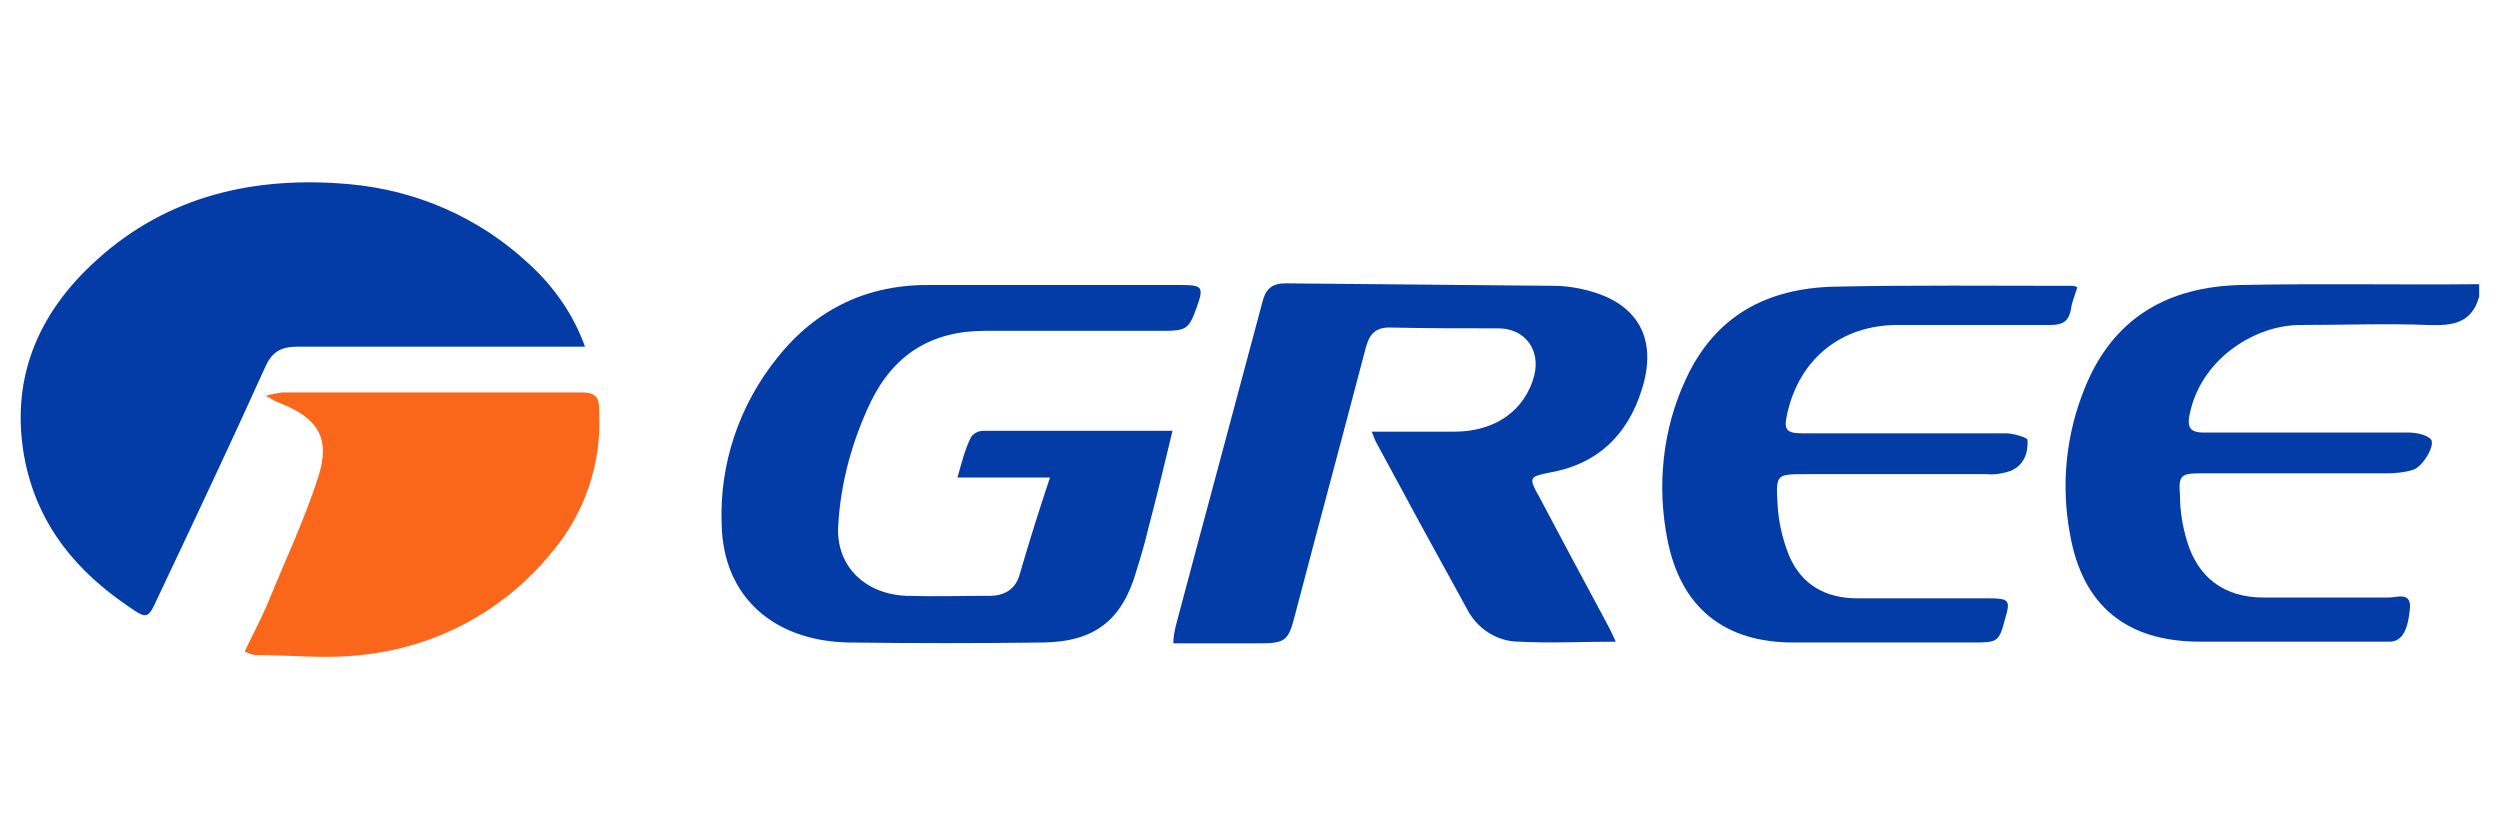<?xml version="1.0" encoding="UTF-8"?>
<svg xmlns="http://www.w3.org/2000/svg" version="1.1" viewBox="0 0 300 100">
  <defs>
    <style>
      .cls-1 {
        fill: #033499;
      }

      .cls-2, .cls-3, .cls-4, .cls-5 {
        fill-rule: evenodd;
      }

      .cls-2, .cls-6 {
        fill: #0060a6;
      }

      .cls-7 {
        fill: #0c9ddf;
      }

      .cls-8 {
        fill: #0ea8e6;
      }

      .cls-9 {
        fill: #1c3493;
      }

      .cls-10 {
        fill: #163494;
      }

      .cls-11 {
        fill: #62caed;
      }

      .cls-12 {
        fill: #27358f;
      }

      .cls-13 {
        fill: #4e4b4b;
      }

      .cls-3 {
        fill: #de1e34;
      }

      .cls-14 {
        fill: #14b3ee;
      }

      .cls-15 {
        fill: #033ca6;
      }

      .cls-16 {
        fill: #2d292a;
      }

      .cls-17 {
        fill: #0455af;
      }

      .cls-18 {
        fill: #023d9f;
      }

      .cls-19 {
        fill: #023a9d;
      }

      .cls-20 {
        fill: #0a82cd;
      }

      .cls-21 {
        fill: #6b6969;
      }

      .cls-22 {
        fill: #1bb6ed;
      }

      .cls-23 {
        fill: #af2b27;
      }

      .cls-24 {
        fill: #223590;
      }

      .cls-25 {
        fill: #231f20;
      }

      .cls-26 {
        fill: #093397;
      }

      .cls-27 {
        fill: #0873c3;
      }

      .cls-28 {
        fill: #1ab5ed;
      }

      .cls-29 {
        fill: #0c9add;
      }

      .cls-30 {
        fill: #045cb4;
      }

      .cls-31 {
        fill: #0ca4e3;
      }

      .cls-32 {
        fill: #f4f4f4;
      }

      .cls-33 {
        fill: #034eab;
      }

      .cls-34 {
        fill: #0661b7;
      }

      .cls-35 {
        fill: #29b9ed;
      }

      .cls-36 {
        fill: #242021;
      }

      .cls-37 {
        fill: #fb671a;
      }

      .cls-38 {
        fill: #0344a4;
      }

      .cls-39 {
        fill: #0765ba;
      }

      .cls-40 {
        fill: #4f4c4d;
      }

      .cls-41 {
        fill: #076bbe;
      }

      .cls-42 {
        fill: #3bbfed;
      }

      .cls-43 {
        fill: #0d3496;
      }

      .cls-44 {
        fill: #0ba4e3;
      }

      .cls-45 {
        fill: #22b8ed;
      }

      .cls-46 {
        fill: #0a80cc;
      }

      .cls-47 {
        fill: #2abaed;
      }

      .cls-48 {
        fill: #4c494a;
      }

      .cls-49 {
        fill: #044aa8;
      }

      .cls-50 {
        fill: #4d494a;
      }

      .cls-51 {
        fill: #0c91d7;
      }

      .cls-52 {
        fill: #dedede;
      }

      .cls-53 {
        fill: #097bc8;
      }

      .cls-54 {
        fill: #044fab;
      }

      .cls-55 {
        fill: #2a2627;
      }

      .cls-56 {
        fill: #086cbe;
      }

      .cls-57 {
        fill: #2e3191;
      }

      .cls-58, .cls-4 {
        fill: #013da6;
      }

      .cls-59 {
        fill: #292626;
      }

      .cls-60 {
        fill: #12b3ee;
      }

      .cls-61 {
        fill: #0080a4;
      }

      .cls-62 {
        fill: #4dc4ed;
      }

      .cls-63 {
        fill: #47c2ee;
      }

      .cls-64 {
        fill: #a0a0cc;
      }

      .cls-65 {
        fill: #29368f;
      }

      .cls-66 {
        fill: #fff;
      }

      .cls-67 {
        fill: #033498;
      }

      .cls-68 {
        fill: #0b8cd4;
      }

      .cls-69 {
        fill: #0973c3;
      }

      .cls-70 {
        fill: #343693;
      }

      .cls-71 {
        fill: #57c6ed;
      }

      .cls-72 {
        fill: #10aeea;
      }

      .cls-73 {
        fill: #0e98dc;
      }

      .cls-74 {
        fill: #0e9fe0;
      }

      .cls-75 {
        fill: #0fa8e6;
      }

      .cls-76 {
        fill: #5cc8ed;
      }

      .cls-77 {
        fill: #464344;
      }

      .cls-78 {
        fill: #48c2ee;
      }

      .cls-79 {
        fill: #023fa0;
      }

      .cls-80 {
        fill: #53c5ed;
      }

      .cls-81 {
        fill: #0c92d7;
      }

      .cls-82 {
        fill: #0b8ad2;
      }

      .cls-83 {
        fill: #41c0ed;
      }

      .cls-84 {
        fill: #2e358d;
      }

      .cls-85 {
        fill: #045bb3;
      }

      .cls-86 {
        fill: #3abeed;
      }

      .cls-87 {
        fill: #303291;
      }

      .cls-88 {
        fill: #edeced;
      }

      .cls-89 {
        fill: #0660b6;
      }

      .cls-90 {
        fill: #434041;
      }

      .cls-91 {
        fill: #32bced;
      }

      .cls-92 {
        fill: #123595;
      }

      .cls-93 {
        fill: #143494;
      }

      .cls-94 {
        display: none;
      }

      .cls-95 {
        fill: #0b3496;
      }

      .cls-96 {
        fill: #0453ae;
      }

      .cls-97 {
        fill: #23b8ed;
      }

      .cls-98 {
        fill: #213491;
      }

      .cls-99 {
        fill: #034aa8;
      }

      .cls-100 {
        fill: #0b86d0;
      }

      .cls-5 {
        fill: #ec3e42;
      }

      .cls-101 {
        fill: #ececec;
      }
    </style>
  </defs>
  <!-- Generator: Adobe Illustrator 28.6.0, SVG Export Plug-In . SVG Version: 1.2.0 Build 709)  -->
  <g>
    <g id="armstrong" class="cls-94">
      <g>
        <g>
          <path d="M182,66.1c1.2,1,1.7,2.4,1.7,4.4s-.6,3.5-1.7,4.4c-1.2.9-3,1.4-5.4,1.4h-3v4.8h-2.8v-16.5h5.7c2.5,0,4.3.5,5.5,1.4ZM180,73c.6-.6.8-1.5.8-2.6s-.4-1.9-1.1-2.4c-.7-.5-1.8-.7-3.4-.7h-2.8v6.6h3.2c1.6,0,2.7-.3,3.2-.9Z"/>
          <path d="M200.2,70.1c0,2.7-1.2,4.4-3.5,5.2l4.3,6h-3.5l-3.9-5.5h-3.7v5.5h-2.8v-16.5h6.1c2.5,0,4.3.5,5.4,1.3,1.1.8,1.7,2.2,1.7,4.1ZM196.5,72.4c.6-.5.8-1.3.8-2.4s-.3-1.8-.9-2.3c-.6-.4-1.6-.6-3.1-.6h-3.5v5.9h3.5c1.6,0,2.6-.2,3.2-.7Z"/>
          <path d="M218.1,79c-1.7,1.6-3.7,2.4-6.2,2.4s-4.5-.8-6.2-2.4c-1.7-1.6-2.5-3.7-2.5-6.1s.8-4.4,2.5-6.1c1.7-1.6,3.7-2.4,6.2-2.4s4.5.8,6.2,2.4c1.7,1.6,2.5,3.7,2.5,6.1s-.8,4.5-2.5,6.1ZM216,68.6c-1.2-1.2-2.5-1.7-4.1-1.7s-3,.6-4.1,1.7c-1.2,1.2-1.7,2.6-1.7,4.3s.6,3.1,1.7,4.3c1.1,1.2,2.5,1.7,4.1,1.7s3-.6,4.1-1.7c1.1-1.2,1.7-2.6,1.7-4.3,0-1.7-.5-3.1-1.7-4.3Z"/>
          <path d="M236.8,67.2v14h-2.8v-14h-5v-2.6h12.8v2.6h-5Z"/>
          <path d="M256.5,64.7v2.6h-8.8v4.4h7.9v2.5h-7.9v4.4h9.1v2.6h-11.9v-16.6h11.7Z"/>
          <path d="M262.6,77.5l-1.7,3.7h-3l7.3-16.6h3l7.3,16.6h-3l-1.7-3.7h-8.2ZM269.8,74.9l-3-6.8-3,6.8h6.1Z"/>
          <path d="M280.6,81.2h-2.8v-16.5h4.4l5,10.4,5-10.4h4.3v16.6h-2.8v-12.9l-5.8,11.5h-1.5l-5.8-11.5v12.9Z"/>
        </g>
        <path class="cls-5" d="M39.4,52c7.5-.8,11.3,4.4,18.8,4.4,9.3,0,17.2-5.3,17.2-5.3,0,0-5.1,11.3-21.3,10.3-7.5-.3-11.2-5.2-18.7-4.4-6.4.6-12.1,5.4-12.1,5.4,0,0,4.1-9,16.1-10.4h0Z"/>
        <path class="cls-2" d="M39.4,64.3c7.5-.8,11.3,4.4,18.8,4.4,9.3,0,17.2-5.4,17.2-5.4,0,0-5.1,11.3-21.3,10.4-7.5-.5-11.2-5.2-18.7-4.4-6.4.6-12.1,5.4-12.1,5.4,0,0,4.1-9.2,16.1-10.4h0Z"/>
        <polygon points="35.7 25.6 2.5 48.2 4.9 51.7 35.7 30.8 55.8 44.4 55.8 39.1 35.7 25.6"/>
        <polygon points="17.6 50.3 13.2 50.3 13.2 86.4 55.5 86.4 55.5 82.1 17.6 82.1 17.6 50.3"/>
        <path class="cls-2" d="M108.8,80.6c0,1.9.3,4.9-1.9,5.6h0c0,.1,7.9.1,7.9.1h0c-2-.9-1.9-3.9-1.9-5.7v-15.6c0-1.8-.2-5,1.9-5.7h0c0-.1-7.9-.1-7.9-.1h0c2.1.9,1.9,3.9,1.9,5.8v15.6h0Z"/>
        <path class="cls-2" d="M116.6,59.2h0c2.1.9,1.8,3.9,1.8,5.8v15.6c0,1.9.3,4.9-1.8,5.6h0c0,.1,7.9.1,7.9.1h0c-2.1-.9-1.8-3.9-1.8-5.7v-18.5c1-.2,1.8-.3,2.8-.4,2.8-.1,5.3,1.6,5.3,4.6s-3.8,5.4-7.1,5.9l3.7,5.8,5.1,6.2c1.3,1.5,2.6,2.1,4.8,2.1h3.8c-2.4-1.5-5-3.6-6.7-5.7l-5.9-7.5c3.4-.8,6.6-3.7,6.6-7.3s-3-6.6-8.6-6.6h-9.9Z"/>
        <path class="cls-2" d="M132,41.8l-7.8-18.2c-.2-.6-.6-1.2-.6-1.8h0c0,0-7.2,0-7.2,0h0c1.9,1.2,1.5,2.8,1.3,4l-2.3,17.3c-.3,2.2-.6,4.3-2.3,5.7h0c0,.1,6.7.1,6.7.1h0c-1.9-1-1.6-2.8-1.4-5.3l2.3-17.7,7.9,18.6c1,2.3,1.6,3.5,3.7,5l9.2-23.6,2.3,19.9c0,1.4-.3,2.6-1.7,3.1h0c0,.1,8,.1,8,.1h0c-1.7-1.3-1.9-2.4-2.1-4.4l-2.7-20.2c0-1,.3-2.1,1.4-2.4h0c0-.1-7.2-.1-7.2-.1h0c0,.9-.3,1.7-.6,2.6l-6.8,17.5h0Z"/>
        <path class="cls-2" d="M167.8,22c-1.9-.6-4.1-.9-6.1-.9-5,0-10.3,1.9-10.3,7.2,0,8.8,14.2,7.6,14.2,14s-3.5,4.3-5.9,4.3-6.6-1.3-9.1-3.4l1.2,5.2c2.3.8,4.9,1.2,7.4,1.2,6.4,0,11-4.1,11-8.6,0-7.6-14.2-7.5-14.2-13.1s3-3.7,5.3-3.7,4.9,1,6.4,2.6v-4.7h0Z"/>
        <path class="cls-2" d="M182.5,24.8h3.7c1.4,0,3,.2,3.5,1.7h.1l1.4-5h-.1c-.5.3-1.2.3-1.9.3h-16.4c-.6,0-1.1,0-1.6-.3h0l-1.5,5h.1c1.3-1.2,3.2-1.7,5-1.7h3.6v18.4c0,1.9.3,4.9-1.8,5.6h0c0,.1,8.2.1,8.2.1h0c-2.2-1.4-2.1-3-2.1-5.4v-18.8h0Z"/>
        <path class="cls-2" d="M192.2,21.8h0c2.1.9,1.8,3.9,1.8,5.8v15.6c0,1.9.3,4.9-1.8,5.6h0c0,.1,7.9.1,7.9.1h0c-2.1-.9-1.9-3.9-1.9-5.7v-18.5c1-.2,1.9-.3,2.8-.4,2.8-.1,5.3,1.7,5.3,4.6s-3.8,5.4-7.2,5.9l3.8,5.8,5.1,6.2c1.2,1.5,2.6,2.1,4.8,2.1h3.7c-2.3-1.5-5-3.6-6.6-5.7l-5.9-7.5c3.4-.8,6.6-3.7,6.6-7.3s-3-6.6-8.6-6.6h-9.9Z"/>
        <path class="cls-2" d="M228.1,21.1c-8.7-.2-15.5,6.3-15.5,14.2s6.9,14.3,15.1,14.3,15.2-6.1,15.2-14.5-6.1-14-14.8-14h0ZM227.8,24.1c6.5,0,10.4,5.8,10.4,11.9s-4,10.7-10.2,10.7-10.6-5.9-10.6-11.7c0-6.2,4.1-10.8,10.4-10.8h0Z"/>
        <path class="cls-2" d="M248.9,27.6l14.1,17.9c1.9,2.4,3.1,3.7,6.1,4.8v-23.2c0-2.3,0-3.9,2.1-5.2h0c0-.1-7.2-.1-7.2-.1h0c2.1,1.4,2.1,3,2.1,5.3v15.7l-15.1-19.1-.6-.8c-.3-.3-.5-.5-.6-1h0c0,0-6,0-6,0h0c2.1,1.4,2.1,3,2.1,5.3v16.4c0,2.3,0,4-2.2,5.3h0c0,.1,7.3.1,7.3.1h0c-2.2-1.4-2.1-3-2.1-5.4v-15.9h0Z"/>
        <path class="cls-2" d="M294.4,21.9c-2.1-.5-4.3-.7-6.4-.7-10,0-17.1,5.5-17.1,14.4s6.3,14,16.8,14,6.5-.6,9.8-1.2c-.3-.6-.2-1.3-.2-1.9v-9.5c0-.6,0-1.4.2-1.8h0c0,0-6.3,0-6.3,0h0c1.8.8,1.9,2.8,1.9,4.8v5.9c-1.9.5-3.9.8-5.7.8-6.5,0-11.8-5-11.8-11.7s4.9-10.8,11.3-10.8,5.6.6,7.3,2.4h.1v-4.7h0Z"/>
        <path class="cls-2" d="M91.8,21.8h0c2.1.9,1.8,3.9,1.8,5.8v15.6c0,1.9.3,4.9-1.8,5.6h0c0,.1,7.9.1,7.9.1h0c-2.1-.9-1.8-3.9-1.8-5.7v-18.5c1-.2,1.8-.3,2.8-.4,2.8-.1,5.3,1.7,5.3,4.6s-3.8,5.4-7.1,5.9l3.8,5.8,5,6.2c1.3,1.5,2.6,2.1,4.8,2.1h3.8c-2.4-1.5-5-3.6-6.7-5.7l-5.9-7.5c3.4-.8,6.6-3.7,6.6-7.3s-3-6.6-8.6-6.6h-9.9Z"/>
        <path class="cls-2" d="M104.3,78.6l-11-27.1h-8.3c2.5,1,1.5,3.2.8,5.1l-8.8,22c-1.2,3-3.8,5.9-6.8,7.5v.2h11.5v-.2c-2.5-1-2.1-2.4-1.1-5.4l1.4-3.6h.9c9-1,12-7.7,12-7.7,0,0-4.3,3.5-9,4-.8,0-1.7,0-2.4,0l6.5-17.4,6.7,17.3,2.8,7.5c1.5,3.7,1.9,4.3-.7,5.4v.2h10.8v-.2c-2.8-1.5-3.8-4.4-5-7.5h0Z"/>
        <path class="cls-2" d="M79.3,32s-4.3,3.5-9,4c-.8,0-1.6,0-2.4,0l6.5-17.4,6.8,17.3,2.8,7.5c1.4,3.7,1.9,4.3-.8,5.4v.2h10.8v-.2c-3-1.5-4-4.4-5.2-7.5l-11-27.1h-8.4c2.5,1,1.5,3.2.8,5.1l-8.8,22c-1.2,3-3.8,5.9-6.9,7.5v.2h11.5v-.2c-2.5-1-2.1-2.4-1-5.4l1.4-3.6h.8c9.1-1,12.1-7.7,12.1-7.7h0Z"/>
        <path class="cls-6" d="M141.1,58.5c2.2,0,3.9,1.7,3.9,3.9s-1.7,3.9-4,3.9-4-1.7-4-3.9c0-2.2,1.8-3.9,4.1-3.9h0ZM141,59.3c-1.7,0-3,1.4-3,3.1s1.3,3.1,3,3.1,3-1.4,3-3.1c0-1.7-1.3-3.1-3-3.1h0ZM140.5,64.4h-.9v-3.9c.3,0,.8-.1,1.5-.1s1.1.1,1.4.3c.3.2.4.5.4.8s-.3.8-.8.9h0c.4.2.6.5.7,1,.1.6.2.8.3,1h-1c-.1-.1-.2-.5-.3-1,0-.4-.3-.6-.8-.6h-.5v1.5h0ZM140.5,62.2h.5c.5,0,.9-.2.9-.6s-.3-.6-.8-.6-.4,0-.5,0v1.1h0Z"/>
        <rect x="170.2" y="83.7" width="127.3" height="2.6"/>
        <rect x="170.2" y="59.2" width="127.3" height="2.6"/>
      </g>
    </g>
    <g id="comfortmaker" class="cls-94">
      <g>
        <rect class="cls-61" x="2.5" y="62.9" width="295" height="11.2"/>
        <g>
          <polygon class="cls-61" points="258.2 37.6 246.3 37.6 242.1 45.4 242.1 28.3 231.9 28.3 231.9 59.5 242.1 59.5 242.1 50.4 246.6 59.5 258.6 59.5 250.5 48.2 258.2 37.6"/>
          <path class="cls-61" d="M290.7,40.4v-2.8h-9.4v22h9.4v-7.8c0-2.8.6-5.9,3.6-5.9s2.1,0,3.1.7v-9.6c-3.4,0-4.9.5-6.7,3.5Z"/>
          <path class="cls-61" d="M142.2,40.4v-2.8h-9.4v22h9.4v-7.8c0-2.8.6-5.9,3.6-5.9s2.1,0,3.1.7v-9.6c-3.4,0-4.9.5-6.7,3.5Z"/>
          <path class="cls-61" d="M119.3,37c-7.1,0-12.8,5.1-12.8,11.5s5.7,11.5,12.8,11.5,12.8-5.1,12.8-11.5-5.7-11.5-12.8-11.5ZM119.3,51.7c-1.8,0-3.2-1.4-3.2-3.2s1.4-3.2,3.2-3.2,3.2,1.4,3.2,3.2-1.4,3.2-3.2,3.2Z"/>
          <path class="cls-61" d="M220.8,40.5c-1.7-2.4-4.1-3.6-6.9-3.6-5.2,0-9.4,5.2-9.4,11.6s4.2,11.6,9.4,11.6,5.2-1.3,6.9-3.6v3s9.4,0,9.4,0v-21.9h-9.4v2.9ZM217.5,51.7c-1.8,0-3.2-1.4-3.2-3.2s1.4-3.2,3.2-3.2,3.2,1.4,3.2,3.2-1.4,3.2-3.2,3.2Z"/>
          <polygon class="cls-61" points="162.4 31.6 152.4 31.6 152.4 37.6 149.8 37.6 149.8 45.6 152.4 45.6 152.4 59.5 162.4 59.5 162.4 45.6 165 45.6 165 37.6 162.4 37.6 162.4 31.6"/>
          <path class="cls-61" d="M267.5,37c-6.7,0-12.1,3.9-12.1,11.2s5.8,11.9,12.4,11.9,10.5-2.9,11.8-8.2h-9.3c-.4,1.2-1.3,2.1-2.6,2.1s-2.6-1.5-2.6-3.2v-.9s14.8,0,14.8,0c.5-8.3-5.1-12.9-12.5-12.9ZM265.2,45.2c0-1.7.8-3.2,2.6-3.2s2.8,1.5,2.8,3.2h-5.3Z"/>
          <path class="cls-61" d="M39.3,37c-7.1,0-12.8,5.1-12.8,11.5s5.7,11.5,12.8,11.5,12.8-5.1,12.8-11.5-5.7-11.5-12.8-11.5ZM39.3,51.7c-1.8,0-3.2-1.4-3.2-3.2s1.4-3.2,3.2-3.2,3.2,1.4,3.2,3.2-1.4,3.2-3.2,3.2Z"/>
          <path class="cls-61" d="M106.6,45.6v-7.9h-2.6v-.8c0-.7,0-1.9,1.8-1.9s1.5,0,2,.2v-6.9c-1.5-.2-1.8-.5-3.3-.5-7.5,0-10.5,1.4-10.5,7.8v2.1s-2.6,0-2.6,0v7.9h2.6v14h10v-14h2.6Z"/>
          <path class="cls-61" d="M21,37.1c1.7,0,3.2.5,4.5,1.3l.3-10.4c-1.9-.7-4-1.1-6.2-1.1-9.6,0-17.4,7.4-17.4,16.5s7.8,16.5,17.4,16.5,4.3-.4,6.2-1.1l-.3-10.4c-1.2.8-2.8,1.3-4.5,1.3-5.1,0-7.4-2.8-7.4-6.4s2.3-6.4,7.4-6.4Z"/>
          <path class="cls-61" d="M82.8,36.4c-2.8,0-5.9.7-7.1,3.8-1-3-4-3.8-6.4-3.8s-5.6,1.5-6.7,3.9v-2.8h-9.5v22h9.5v-12.1c0-1.3.3-3,1.9-3s1.9,1.7,1.9,3v12.1h10v-12.1c0-1.3.3-3,1.9-3s1.9,1.7,1.9,3v12.1h10.1v-13.7c0-4.8-2.6-9.4-7.4-9.4Z"/>
          <path class="cls-61" d="M195.7,36.4c-2.8,0-5.9.7-7.1,3.8-1-3-4-3.8-6.4-3.8s-5.6,1.5-6.7,3.9v-2.8h-9.5v22h9.5v-12.1c0-1.3.3-3,1.9-3s1.9,1.7,1.9,3v12.1h10v-12.1c0-1.3.3-3,1.9-3s1.9,1.7,1.9,3v12.1h10.1v-13.7c0-4.8-2.6-9.4-7.4-9.4Z"/>
        </g>
        <g>
          <path class="cls-66" d="M182.3,64.9l-2,6.1h2.2l.2-.8h1.6l.2.8h2.2l-2.1-6.1h-2.3ZM183.1,68.8l.4-1.9h0c0,.3,0,.5.1.8l.2,1.1h-.8Z"/>
          <path class="cls-66" d="M187.8,64.4c-.6,0-1.1.4-1.1,1s.5,1,1.1,1,1.1-.3,1.1-1-.5-1-1.1-1Z"/>
          <rect class="cls-66" x="186.8" y="66.7" width="2" height="4.3"/>
          <path class="cls-66" d="M191.4,67.3h0v-.6s-1.9,0-1.9,0v4.3h2v-1.6c0-.5.3-.9.8-.9s.4.1.6.2v-2.1c-.7,0-1,.1-1.4.7Z"/>
          <path class="cls-66" d="M198.1,66.8c.5,0,.9.3,1.2.6v-2.3c-.5-.2-1-.3-1.5-.3-1.7,0-3,1.4-3,3.2s1.3,3.1,2.9,3.1,1.2,0,1.5-.2v-2.3c-.3.3-.7.6-1.1.6s-1.2-.5-1.2-1.2.5-1.2,1.1-1.2Z"/>
          <path class="cls-66" d="M202.1,66.6c-1.3,0-2.5.8-2.5,2.3s1.2,2.2,2.5,2.2,2.5-.8,2.5-2.2-1.1-2.3-2.5-2.3ZM202.1,69.5c-.3,0-.6-.3-.6-.6s.2-.6.6-.6.6.3.6.6-.2.6-.6.6Z"/>
          <path class="cls-66" d="M208.1,66.6c-.6,0-.9.3-1.3.8h0v-.7c0,0-1.9,0-1.9,0v4.3h2v-2.1c0-.3,0-.6.3-.6s.3.4.3.6v2.1h2v-2.6c0-.9-.4-1.7-1.4-1.7Z"/>
          <path class="cls-66" d="M212.7,66.3v1c0,0,0,0,0,0-.3-.4-.8-.7-1.2-.7-1.1,0-1.7,1.2-1.7,2.3s.6,2.2,1.7,2.2,1-.3,1.3-.7h0v.6s1.8,0,1.8,0v-6.5h-2v1.8ZM212.3,69.5c-.3,0-.5-.3-.5-.6s.2-.6.5-.6.5.3.5.6-.2.6-.5.6Z"/>
          <rect class="cls-66" x="215.3" y="66.7" width="2" height="4.3"/>
          <path class="cls-66" d="M216.3,64.4c-.6,0-1.1.4-1.1,1s.5,1,1.1,1,1.1-.3,1.1-1-.5-1-1.1-1Z"/>
          <polygon class="cls-66" points="220.1 65.3 218.1 65.3 218.1 66.8 217.6 66.7 217.6 68.4 218.1 68.3 218.1 71 220.1 71 220.1 68.3 220.7 68.4 220.7 66.7 220.1 66.8 220.1 65.3"/>
          <rect class="cls-66" x="221" y="66.7" width="2" height="4.3"/>
          <path class="cls-66" d="M222,64.4c-.6,0-1.1.4-1.1,1s.5,1,1.1,1,1.1-.3,1.1-1-.5-1-1.1-1Z"/>
          <path class="cls-66" d="M225.9,66.6c-1.3,0-2.5.8-2.5,2.3s1.2,2.2,2.5,2.2,2.5-.8,2.5-2.2-1.1-2.3-2.5-2.3ZM225.9,69.5c-.3,0-.6-.3-.6-.6s.2-.6.6-.6.6.3.6.6-.2.6-.6.6Z"/>
          <path class="cls-66" d="M231.9,66.6c-.6,0-.9.3-1.3.8h0v-.7c0,0-1.9,0-1.9,0v4.3h2v-2.1c0-.3,0-.6.3-.6s.3.4.3.6v2.1h2v-2.6c0-.9-.4-1.7-1.4-1.7Z"/>
          <path class="cls-66" d="M234.9,64.4c-.6,0-1.1.4-1.1,1s.5,1,1.1,1,1.1-.3,1.1-1-.5-1-1.1-1Z"/>
          <rect class="cls-66" x="233.9" y="66.7" width="2" height="4.3"/>
          <path class="cls-66" d="M239.7,66.6c-.6,0-.9.3-1.3.8h0v-.7c0,0-1.9,0-1.9,0v4.3h2v-2.1c0-.3,0-.6.3-.6s.3.4.3.6v2.1h2v-2.6c0-.9-.4-1.7-1.4-1.7Z"/>
          <path class="cls-66" d="M244.4,67.3h0c-.3-.5-.7-.7-1.2-.7-1.1,0-1.8,1.2-1.8,2.2s.6,2.2,1.7,2.2,1-.2,1.2-.7h0v.4c0,.5-.4.9-.9.9s-1-.2-1.4-.5l-.4,1.4h.2c.6.3,1.1.4,1.7.4,1.4,0,2.7-.7,2.7-2.3v-4h-1.9v.6ZM243.9,69.5c-.3,0-.6-.3-.6-.6s.2-.6.5-.6.5.3.5.6-.2.6-.5.6Z"/>
          <path class="cls-66" d="M256,69l-1.1-1.3c-.3.3-.5.7-.9.9l-.5-.6c.6-.2,1.1-.8,1.1-1.5,0-1.1-1.2-1.7-2.1-1.7s-2.1.5-2.1,1.7.2.8.6,1.1c-.8.2-1.4.6-1.4,1.5,0,1.4,1.2,1.9,2.3,1.9s1.2-.2,1.8-.6l.4.5h2.4l-1.3-1.3.9-.7ZM252,69.6c-.3,0-.5-.1-.5-.5s.2-.4.3-.5l.7.8c-.2,0-.3.2-.6.2ZM252.6,67c-.1,0-.3-.3-.3-.5s.2-.4.4-.4.3.2.3.4-.2.4-.4.5Z"/>
          <polygon class="cls-66" points="263 67 261.7 67 261.7 64.9 259.7 64.9 259.7 71 261.7 71 261.7 68.9 263 68.9 263 71 265 71 265 64.9 263 64.9 263 67"/>
          <path class="cls-66" d="M267.7,66.6c-1.3,0-2.3.9-2.3,2.3s1.2,2.2,2.4,2.2,2-.5,2.3-1.5h-1.9c0,.2-.2.4-.4.4-.4,0-.5-.4-.5-.8h2.9c0-1.6-1-2.6-2.5-2.6ZM267.4,68.3c0-.3.1-.6.4-.6s.5.3.5.6h-.9Z"/>
          <path class="cls-66" d="M273.4,67.2h0c-.3-.4-.7-.6-1.2-.6-1.1,0-1.8,1.2-1.8,2.3s.6,2.2,1.7,2.2.9-.3,1.2-.7h0v.6c0,0,1.9,0,1.9,0v-4.3h-1.9v.5ZM272.9,69.5c-.4,0-.5-.3-.5-.6s.2-.6.5-.6.5.2.5.6-.2.6-.5.6Z"/>
          <polygon class="cls-66" points="278 65.3 276 65.3 276 66.8 275.5 66.7 275.5 68.4 276 68.3 276 71 278 71 278 68.3 278.7 68.4 278.7 66.7 278 66.8 278 65.3"/>
          <rect class="cls-66" x="278.9" y="66.7" width="2" height="4.3"/>
          <path class="cls-66" d="M279.9,64.4c-.6,0-1.1.4-1.1,1s.5,1,1.1,1,1.1-.3,1.1-1-.5-1-1.1-1Z"/>
          <path class="cls-66" d="M284.7,66.6c-.6,0-.9.3-1.3.8h0v-.7c0,0-1.9,0-1.9,0v4.3h2v-2.1c0-.3,0-.6.3-.6s.3.4.3.6v2.1h2v-2.6c0-.9-.4-1.7-1.4-1.7Z"/>
          <path class="cls-66" d="M289.3,66.7v.6c0,0,0,0,0,0-.3-.5-.7-.7-1.2-.7-1.1,0-1.8,1.2-1.8,2.2s.6,2.2,1.7,2.2,1-.2,1.2-.7h0v.4c0,.5-.4.9-.9.9s-1-.2-1.4-.5l-.4,1.4h.2c.6.3,1.1.4,1.7.4,1.4,0,2.7-.7,2.7-2.3v-4h-1.9ZM288.9,69.5c-.3,0-.6-.3-.6-.6s.2-.6.5-.6.5.3.5.6-.2.6-.5.6Z"/>
        </g>
      </g>
    </g>
    <g id="gree">
      <g>
        <path class="cls-15" d="M297.5,35.6c-.9,3.2-3.2,3.5-6,3.4-5.2-.2-10.3,0-15.5,0s-11.5,3.8-13.1,10.1c-.6,2.3-.2,2.9,2.1,2.8,8,0,15.9,0,23.9,0,.9,0,2.2.2,2.8.8.6.7-1,3.4-2.2,3.7-1,.3-2.1.4-3.1.4-7.4,0-14.8,0-22.2,0-2.5,0-2.8.2-2.6,2.7,0,1.8.3,3.6.8,5.3,1.3,4.5,4.5,6.9,9.2,6.9s10.1,0,15.1,0c.9,0,2.6-.7,2.5,1.2-.2,2.4-.8,4.2-2.6,4.1h-22.6c-8.8,0-14.1-4.3-15.6-12.9-1.1-5.9-.5-12,1.8-17.6,3.4-8.4,10-12.1,18.7-12.3,9.5-.2,19,0,28.6-.1v1.5Z"/>
        <path class="cls-15" d="M70.2,41.6h-2.2c-10.8,0-21.5,0-32.3,0-2.1,0-3.1.7-3.9,2.5-4.2,9.3-8.6,18.6-13,27.9-1,2.2-1.2,2.3-3.2.9-6.4-4.3-11-9.8-12.6-17.6-1.9-9.7,1.5-17.7,8.6-24.1,8.6-7.8,19.1-10.1,30.3-9.1,8,.7,15.6,4,21.5,9.5,3,2.7,5.4,6.1,6.8,10Z"/>
        <path class="cls-15" d="M140.8,77.1c0-.8.2-1.6.4-2.4,3.4-12.8,6.9-25.7,10.3-38.5.4-1.6,1.2-2.2,2.8-2.2,10.8.1,21.5.2,32.3.3,1.2,0,2.5.2,3.7.5,6.2,1.5,8.7,5.8,6.7,12-1.7,5.4-5.3,8.9-11,9.9-2.5.5-2.6.6-1.3,2.9,2.6,4.9,5.2,9.8,7.8,14.6.5.9.9,1.7,1.4,2.8-4,0-7.8.2-11.6,0-2.7,0-5.1-1.6-6.3-4-3.7-6.7-7.3-13.3-10.9-20-.2-.4-.3-.8-.5-1.2,3.4,0,6.6,0,9.9,0,5,0,8.5-2.6,9.6-6.7.8-3.1-1.1-5.7-4.3-5.7-4.4,0-8.7,0-13.1-.1-1.7,0-2.4.9-2.8,2.4-2.8,10.7-5.7,21.4-8.5,32.1-.8,3.2-1.2,3.4-4.5,3.4-3.3,0-6.6,0-10.1,0Z"/>
        <path class="cls-15" d="M126,57.3h-11.1c.5-1.8.9-3.4,1.6-4.8.3-.5.9-.8,1.5-.8,7.5,0,14.9,0,22.7,0-1,4.2-1.9,7.9-2.9,11.7-.4,1.7-.9,3.4-1.4,5-1.7,6-5,8.6-11.2,8.7-7.8.1-15.6.1-23.4,0-9.1-.2-15-5.6-15.2-14.1-.3-7.3,2.1-14.4,6.7-20.1,4.7-5.9,10.9-8.8,18.4-8.7,10,0,19.9,0,29.9,0,2.7,0,2.9.2,2,2.7s-1.2,2.8-3.9,2.8c-7.2,0-14.3,0-21.5,0-6.4,0-10.9,2.8-13.7,8.5-2.2,4.6-3.6,9.6-3.9,14.7-.4,4.8,3,8.4,8.2,8.6,3.3.1,6.6,0,9.9,0,1.9,0,3.2-.8,3.7-2.7,1.1-3.8,2.3-7.6,3.6-11.5Z"/>
        <path class="cls-15" d="M249.3,34.4c-.3,1-.7,1.9-.8,2.8-.3,1.4-1,1.8-2.5,1.8-6.1,0-12.2,0-18.3,0-6.7,0-11.7,4-13.2,10.5-.5,2.1-.2,2.5,1.9,2.5,8.1,0,16.2,0,24.3,0,.9,0,2.6.5,2.6.8.1,1.5-.4,3-2,3.7-.9.3-1.9.5-2.9.4-7.2,0-14.4,0-21.7,0-3.5,0-3.6,0-3.4,3.5.1,2.2.6,4.3,1.4,6.3,1.5,3.5,4.4,5.1,8.2,5.1h15.7c2.5,0,2.7.2,2,2.5-.7,2.7-.9,2.8-3.7,2.8h-21.7c-8.3,0-13.5-4.2-15.1-12.3-1.3-6.5-.6-13.3,2.2-19.3,3.5-7.6,9.7-10.9,17.8-11.1,9.4-.2,18.9-.1,28.4-.1.3,0,.5,0,.8.2Z"/>
        <path class="cls-37" d="M29.4,78.1c.9-1.9,1.8-3.6,2.6-5.4,2.1-5.2,4.5-10.2,6.2-15.5,1.5-4.7-.1-7.1-4.8-8.9-.3-.1-.6-.3-1.5-.8.6-.2,1.3-.3,1.9-.4,12.1,0,24.2,0,36.2,0,2,0,1.9,1.3,1.9,2.5.3,6.1-1.8,12.1-5.7,16.7-5.7,7-13.9,11.4-22.9,12.3-4.2.5-8.4,0-12.6,0-.4,0-.9-.2-1.3-.4Z"/>
      </g>
    </g>
    <g id="tosot" class="cls-94">
      <g>
        <path class="cls-23" d="M181.2,26.2c-3.3,3.8-6.6,7.6-10,11.4-.2.3-.5.4-.8.4-2.3,0-4.6,0-7,0-2.3,0-4.6-.1-6.8-.2-4,0-7.9-.1-11.9-.1-1.9,0-3.9.2-5.8.3-.6,0-1.2.2-1.8.3-.5.1-.9.4-1.2.8-.6.8-.9,1.8-.7,2.8.2.9.7,1.5,1.6,1.8.7.2,1.4.4,2.2.5,2.9.4,5.7.5,8.6.5,3.4,0,6.8,0,10.1.2,3.4.1,6.8.4,10.2,1.2,2.4.5,4.7,1.3,6.8,2.6,2.7,1.7,4.5,4,5.2,7.1.1.5.2,1.1.3,1.6,0,2,.3,3.9.2,5.9,0,1.1-.3,2.2-.6,3.2-.8,2.2-2.2,3.8-4.3,4.9-1.6.8-3.4,1.3-5.2,1.5-2.7.4-5.4.5-8.1.6-7.6.2-15.1,0-22.7,0-6,0-12.1-.1-18.1-.2-1,0-1.9,0-2.9,0,0-.1.1-.3.2-.4,2.8-3.7,5.5-7.5,8.3-11.3.3-.3.5-.4.9-.4,7.3,0,14.6,0,21.9,0,5.7,0,11.4,0,17.1,0,.5,0,.9-.2,1.2-.6,1.2-1.6.4-4.3-1.7-4.6-2.1-.3-4.2-.6-6.2-.9-2.9-.3-5.8-.6-8.7-.8-1.9-.2-3.9-.3-5.8-.4-3-.2-6-.4-9.1-.7-2.5-.2-5-.6-7.6-.8-1.9-.2-3.3-1.1-4.6-2.3-1.9-1.7-3-3.9-3.6-6.3-1.1-4-.9-8,.8-11.8.4-.8.9-1.6,1.4-2.3,1.6-2.1,3.7-3.3,6.3-3.8.2,0,.3,0,.5-.1,17.2,0,34.4,0,51.6,0Z"/>
        <path class="cls-23" d="M108.5,26.2c.4,0,.8.2,1.1.2,4.3.8,7.8,4.4,8.4,8.7,0,.6.1,1.2.1,1.8,0,6.5,0,13.1,0,19.6,0,.2,0,.4,0,.6h-13.8c0-.2,0-.4,0-.7,0-4.5,0-8.9,0-13.4,0-.5,0-1.1-.2-1.6-.6-2.5-3-4.1-5.2-4.1-4.8,0-9.5,0-14.3,0-1.8,0-3.6,0-5.4,0-2.3,0-4.8,1.6-5.3,4.4,0,.3,0,.7,0,1,0,4.4,0,8.8,0,13.2,0,2.4,1.7,4.9,4.4,5.3.4,0,.9,0,1.4,0,12.5,0,25.1,0,37.6,0,.3,0,.5,0,.7,0,.1.4.2,10.9,0,12h-.7c-11.2,0-22.3,0-33.5,0-4.3,0-8.7,0-13,0-3.4,0-6.2-1.4-8.4-4.2-1.3-1.7-2-3.6-2.2-5.8,0-.2,0-.4,0-.5,0-8.8,0-17.5,0-26.3,0-2.3.7-4.3,2-6.1,1.8-2.4,4.2-3.8,7.1-4.3.2,0,.4,0,.6-.1,12.8,0,25.6,0,38.5,0Z"/>
        <path class="cls-23" d="M229.9,26.2c.4,0,.7.2,1.1.2,4.6.8,8,4.5,8.6,9.1,0,.4,0,.8,0,1.2,0,8.7,0,17.4,0,26.1,0,4.8-3.1,8.9-7.7,10.2-1,.3-2.1.4-3.1.4-5.9,0-11.8,0-17.6,0-6.3,0-12.5,0-18.8,0-3.2,0-6-1.3-8.1-3.8-1.7-1.9-2.5-4.2-2.5-6.8,0-6.6,0-13.2,0-19.9,0-.2,0-.3,0-.6h13.8c0,.3,0,.5,0,.7,0,4.4,0,8.7,0,13.1,0,.6,0,1.2.2,1.8.5,2.3,2.5,3.9,4.8,4.1.3,0,.6,0,.9,0,6.3,0,12.5,0,18.8,0,.7,0,1.4,0,2-.2,2.3-.7,3.8-2.8,3.8-5.2,0-3.1,0-6.3,0-9.4,0-1.2,0-2.4,0-3.7,0-2.8-1.9-4.9-4.6-5.4-.4,0-.7,0-1.1,0-12.6,0-25.2,0-37.8,0-.3,0-.5,0-.8,0v-.8c0-3.5,0-7,0-10.6,0-.2,0-.5,0-.7,16,0,32.1,0,48.1,0Z"/>
        <path class="cls-23" d="M297.5,36.5c-.2,0-.4,0-.6,0-5.8,0-11.6,0-17.3,0h-.8v37h-18.1v-37c-1.1,0-2.1,0-3.2,0-1,0-2,0-3.1,0h-12.5c0-.3,0-.5,0-.8,0-2.9,0-5.9,0-8.8,0-.2,0-.5,0-.7,18.5,0,37.1,0,55.6,0v10.3Z"/>
        <path class="cls-23" d="M58.1,26.2v10.2c-.7,0-1.4,0-2.1,0-.7,0-1.4,0-2.1,0h-14.6v37h-18.1v-37c-1.3,0-2.5,0-3.8,0-1.2,0-2.5,0-3.7,0H2.6c0-.3,0-.5,0-.7,0-2.9,0-5.8,0-8.7,0-.3,0-.5,0-.8h55.6Z"/>
      </g>
    </g>
    <g id="aprilaire" class="cls-94">
      <g>
        <path class="cls-4" d="M41.6,43.7c-.5.8-5.9-.2-12.4-2.3-6.6-2.2-13.9-2.6-18.1-.9q-2.4.9,1.4,1c2,0,6.9,1,10.8,2.2,5.4,1.6,8.1,2.9,12.7,3,3.7.3,5.3-1.1,6.1-.7.8.4.1-3.3-.5-2.2Z"/>
        <path class="cls-4" d="M44.2,51.4c-.7,1-7.7-.2-16.1-3-8.6-2.8-18.1-3.3-23.6-1.2q-3.1,1.2,1.8,1.3c2.7,0,9,1.3,14.1,2.8,7,2.1,10.6,3.8,16.6,3.9,4.9.3,7-1.5,7.9-.9,1,.6.2-4.2-.7-2.9Z"/>
        <path class="cls-58" d="M295,62.4c.5,0,.9.1,1.3.3.4.2.7.5.9.9.2.4.3.8.3,1.3s-.1.9-.3,1.3c-.2.4-.5.7-.9.9-.4.2-.8.3-1.3.3s-.9-.1-1.3-.3c-.4-.2-.7-.5-.9-.9-.2-.4-.3-.8-.3-1.3s.1-.9.3-1.3c.2-.4.5-.7.9-.9.4-.2.8-.3,1.3-.3ZM295,66.8c.6,0,1-.2,1.4-.5.3-.4.5-.8.5-1.4s-.2-1-.5-1.4c-.3-.4-.8-.5-1.4-.5s-1,.2-1.4.5c-.3.3-.5.8-.5,1.4s.2,1,.5,1.4c.3.3.8.5,1.4.5ZM296.1,64.4c0,.2,0,.3-.1.4,0,.1-.2.2-.3.3l.6,1h-.9l-.5-.9h0v.9h-.8v-2.5h1.2c.3,0,.5,0,.7.2.2.1.2.3.2.6ZM294.7,64.7h.4c0,0,.1,0,.1,0,0,0,0,0,0-.1,0-.1,0-.2-.2-.2h-.4v.4Z"/>
        <path class="cls-58" d="M72.8,34.7c1.2-1.6,2.8-3,4.8-4.1,2.1-1.1,4.4-1.7,7-1.7s5.8.8,8.3,2.3c2.5,1.5,4.4,3.7,5.9,6.4,1.5,2.8,2.2,6,2.2,9.6s-.7,6.9-2.2,9.7c-1.4,2.8-3.4,5-5.9,6.5-2.4,1.5-5.2,2.3-8.3,2.3s-4.9-.5-7-1.6c-2-1.1-3.6-2.4-4.8-4.1v22.1h-9V29.6h9v5.2ZM91.7,47.3c0-2.1-.5-4-1.4-5.5-.9-1.6-2-2.8-3.5-3.6-1.4-.8-3-1.2-4.6-1.2s-3.2.4-4.6,1.3c-1.4.8-2.6,2-3.5,3.6-.9,1.6-1.3,3.5-1.3,5.6s.4,4,1.3,5.6c.9,1.6,2.1,2.8,3.5,3.7,1.5.8,3,1.2,4.6,1.2s3.2-.4,4.6-1.3c1.5-.9,2.6-2.1,3.5-3.7.9-1.6,1.4-3.5,1.4-5.7Z"/>
        <path class="cls-58" d="M116.5,35.1c1.2-1.9,2.7-3.4,4.5-4.4,1.9-1.1,4-1.6,6.4-1.6v9.5h-2.4c-2.8,0-5,.7-6.4,2-1.4,1.3-2.1,3.7-2.1,7v17.8h-9V29.6h9v5.5Z"/>
        <path class="cls-58" d="M142.5,29.6v35.7h-9V29.6h9Z"/>
        <path class="cls-58" d="M160.5,17.6v47.7h-9V17.6h9Z"/>
        <path class="cls-58" d="M197,56.7h-17.9l-3,8.6h-9.5l16.2-45.1h10.5l16.2,45.1h-9.5l-3-8.6ZM194.5,49.5l-6.5-18.8-6.5,18.8h13Z"/>
        <path class="cls-58" d="M224.5,29.6v35.7h-9V29.6h9Z"/>
        <path class="cls-58" d="M242.5,35.1c1.2-1.9,2.7-3.4,4.5-4.4,1.9-1.1,4-1.6,6.4-1.6v9.5h-2.4c-2.8,0-5,.7-6.4,2-1.4,1.3-2.1,3.7-2.1,7v17.8h-9V29.6h9v5.5Z"/>
        <path class="cls-58" d="M292.7,46.6c0,1.3,0,2.4-.3,3.5h-26.1c.2,2.6,1.1,4.6,2.7,6.1,1.6,1.5,3.5,2.2,5.9,2.2,3.4,0,5.7-1.4,7.2-4.3h9.7c-1,3.4-3,6.3-5.9,8.5-2.9,2.2-6.5,3.3-10.8,3.3s-6.5-.8-9.3-2.3c-2.7-1.5-4.8-3.7-6.4-6.5-1.5-2.8-2.3-6-2.3-9.7s.8-6.9,2.3-9.7c1.5-2.8,3.6-4.9,6.3-6.4,2.7-1.5,5.8-2.3,9.3-2.3s6.4.7,9.1,2.2c2.7,1.5,4.8,3.5,6.3,6.3,1.5,2.7,2.3,5.7,2.3,9.2ZM283.4,44.1c0-2.3-.9-4.2-2.5-5.5-1.6-1.4-3.6-2.1-6-2.1s-4.1.7-5.7,2.1c-1.5,1.3-2.4,3.2-2.8,5.6h17Z"/>
        <rect class="cls-58" x="215.9" y="18.7" width="8.6" height="6.4"/>
        <rect class="cls-58" x="133.5" y="18.7" width="8.6" height="6.4"/>
        <path class="cls-58" d="M25.3,35.5l8.6,2.5,2.9-8.6,12.2,35.5h10.4l-17.5-45.5h-10.4l-6.1,16.1Z"/>
        <path class="cls-58" d="M26.4,58.1l-8.6-2.1-3.2,9h9.7l2.1-6.8Z"/>
      </g>
    </g>
    <g id="honeywell" class="cls-94">
      <g id="g7">
        <polygon id="polygon9" class="cls-3" points="269.8 63.6 281 63.6 281 23.8 269.8 23.8 269.8 63.6 269.8 63.6"/>
        <polygon id="polygon11" class="cls-3" points="297.5 23.8 297.5 63.6 286.3 63.6 286.3 23.8 297.5 23.8 297.5 23.8"/>
        <polygon id="polygon13" class="cls-3" points="26.4 39.2 17.3 39.2 17.3 23.8 2.5 23.8 2.5 63.6 17.3 63.6 17.3 43.9 26.4 43.9 26.4 63.6 41.2 63.6 41.2 23.8 26.4 23.8 26.4 39.2 26.4 39.2"/>
        <path id="path15" class="cls-3" d="M96,38.6l-.9-2.6h-12.2v27.7h12.2v-16.6h0c0-3.6,2.3-5.6,4.3-5.6s3.8.3,3.8,4h0v18.3h12.2v-18h0c0-10.1-11.3-14-19.4-7.1h0Z"/>
        <path id="path17" class="cls-3" d="M221.3,52l-5.7-16.1h-8.3l-5.7,16.7-5.9-16.7h-16.3l-5.9,14.1-8.2-14.1h-13.9l16.4,28-2.1,5.3h0c-.7,1.6-2.5,1.7-2.9.2,0-2.8-2.3-5.1-5.1-5.1s-5.1,2.3-5.1,5.1c0,3,3,6.8,8.8,6.6,5.9-.2,8.3-5.1,9.1-7.2h0l13.6-32.8,9.8,27.6h8.9l5.4-15.9,5.6,15.9h8.4l9.5-27.7h-4.9l-5.4,16.1h0Z"/>
        <path id="path19" class="cls-3" d="M62.2,34.5c-9.3,0-16.9,6.9-16.9,15.5s7.6,15.5,16.9,15.5,16.9-6.9,16.9-15.5-7.6-15.5-16.9-15.5h0ZM66.4,57.3c0,2.3-1.9,4.2-4.2,4.2s-4.2-1.9-4.2-4.2h0v-14.5h0c0-2.3,1.9-4.2,4.2-4.2s4.2,1.9,4.2,4.2h0v14.5h0Z"/>
        <path id="path21" class="cls-3" d="M152.7,52.3c0-.6.1-1.6.1-2.2,0-8.6-7.6-15.5-16.9-15.5s-16.9,6.9-16.9,15.5,7.6,15.5,16.9,15.5,12-3.3,14.9-8.1h0l-3.7-1.4h0c-2.3,3.4-6.4,5.8-11.1,5.8s-4.2-2.2-4.2-4.5h0v-5h21ZM131.7,42.8c0-2.3,1.9-4.2,4.2-4.2s4.2,1.9,4.2,4.2h0v5.5h-8.4v-5.5h0Z"/>
        <path id="path23" class="cls-3" d="M265.6,52.3c0-.6.1-1.6.1-2.2,0-8.6-7.6-15.5-16.9-15.5s-16.9,6.9-16.9,15.5,7.6,15.5,16.9,15.5,12-3.3,14.9-8.1h0l-3.7-1.4h0c-2.3,3.4-6.4,5.8-11.1,5.8s-4.2-2.2-4.2-4.5h0v-5h21ZM244.6,42.8c0-2.3,1.9-4.2,4.2-4.2s4.2,1.9,4.2,4.2h0v5.5h-8.4v-5.5h0Z"/>
      </g>
    </g>
    <g id="reme-halo" class="cls-94">
      <g id="reme_halo">
        <g>
          <path class="cls-84" d="M253.2,48.2c4.1-1.1,8.3-2,12.3-3.4,2.4-.9,4.9-1.7,7-3.1,2.7-1.8,3-4,.9-6.6-1.6-2-3.9-3.1-6.4-3.9-1-.4-1.4-.9-1.3-2,.1-1.4,0-2.9,0-4.3s.2-.9.9-.7c7.2,1.4,14.4,2.8,21.1,5.7,2.3.9,4.4,2.1,6.4,3.7.7.6,1.4,1.3,1.9,2.1,2,3,1.7,5.5-1.1,7.7-3,2.4-6.7,3.7-10.2,5.1-9.8,3.4-19.9,5.5-30,7.3-.8.2-1.7.2-2.6.4,1.6-2.4,1.3-5.1,1-7.7h.1Z"/>
          <path class="cls-84" d="M47.3,55.6c-5.7-.7-11.2-2-16.8-3.2-6.8-1.5-13.4-3.3-19.8-6.1-2.1-.9-4.1-1.9-6-3.3-2.5-2-2.8-3.9-1.3-6.8,1.1-1.9,2.7-3.3,4.7-4.5,4.1-2.6,8.7-4.2,13.3-5.6,2.4-.7,4.8-1.2,7.2-1.8.9-.2,1.3,0,1.3,1v4.8c0,.8-.3,1.1-1,1.3-1.6.5-3,1.2-4.4,2-.8.5-1.5,1-2.1,1.7-1.7,1.9-2.6,4.4.8,6.5s7.3,3.2,11,4.3c4.3,1.3,8.9,2.1,13.2,3.2-.9.5-1.1,1.3-.9,2.3.2,1.4.2,2.8.9,4.1h-.1Z"/>
          <path class="cls-25" d="M102.5,36.7c2.1-4.3,4.1-8.6,6.2-12.8,1.3-2.6,2.6-5.3,3.8-8,.4-.8.8-1,1.6-1h3.7c.8,0,1,.3,1,1v25c0,.8-.3,1-1,1h-1c-1,.2-1.3-.3-1.3-1.3v-19.8c0-.6.4-1.6-.3-1.8-.7-.2-.8.9-1.1,1.5-3.3,6.8-6.6,13.4-9.9,20.2-.4.9-.9,1.2-1.8,1.2s-1.4-.3-1.9-1.2c-3.2-6.6-6.5-13.1-9.7-19.7-.2-.5-.5-1-.7-1.4-.2-.3-.2-.8-.8-.7-.4,0-.3.6-.3.9v20.8c0,1.4-.7,1.3-1.6,1.2-.8,0-1.8.4-1.8-1.2V15.9c0-.8.2-1.2,1.1-1.2,1.5,0,3.3-.4,4.5.2,1.3.6,1.5,2.5,2.2,3.9,2.6,5.3,5.2,10.6,7.8,15.9.3.5.6,1.1.9,1.8h.4Z"/>
          <path class="cls-25" d="M121.9,28.3v-12c0-1,.2-1.4,1.3-1.4h16c1,0,1.3.3,1.3,1.3,0,1.6-.8,2.4-2.4,2.4h-11.5c-1.1,0-1.4.3-1.3,1.4v5c0,.9.3,1.1,1.1,1.1h11.6c1.5,0,2,.5,1.7,1.8v.4c.2,1.1-.2,1.5-1.4,1.4h-11.9c-1,0-1.2.3-1.2,1.2v6.1c0,.9.3,1.1,1.2,1.1h12.6c1.1,0,1.5.2,1.5,1.4s-.8,2.3-2.4,2.3h-14.7c-1.2,0-1.6-.2-1.5-1.5v-12h0Z"/>
          <path class="cls-25" d="M64.8,28.3v-12.2c0-.9.2-1.2,1.2-1.2h16.2c.9,0,1.2.2,1.2,1.2,0,1.7-.8,2.5-2.4,2.5h-11.5c-1,0-1.3.3-1.3,1.3v5c0,.9.2,1.2,1.2,1.2h11.7c1.2,0,1.7.3,1.5,1.5v1.1c0,.8-.3,1-1.1,1h-12c-1.1,0-1.4.3-1.3,1.4v5.7c0,1.2.4,1.4,1.5,1.4h12.5c1,0,1.3.3,1.3,1.3,0,1.6-.8,2.4-2.4,2.4h-14.9c-1.1,0-1.4-.3-1.4-1.4v-12.2h0Z"/>
          <path class="cls-25" d="M156.5,28.5v-12.3c0-1.6.9-1.2,1.7-1.3.9,0,1.8-.2,1.7,1.3-.1,2.9,0,5.8,0,8.7s.2,1.2,1.1,1.1h15.9c1,0,1.2-.4,1.1-1.3v-8.7c0-1,.3-1.2,1.2-1.2,2.5,0,2.1-.3,2.1,2.1v23.4c0,1.7-.9,1.4-1.9,1.4s-1.6-.2-1.5-1.5v-9.6c0-.9-.3-1.1-1.1-1.1h-15.9c-.9,0-1.1.2-1.1,1.1v9.7c0,1.7-1,1.2-1.9,1.3-.9,0-1.6,0-1.6-1.3.1-4,0-8.1,0-12l.2.3Z"/>
          <path class="cls-36" d="M210.6,28.4v-12.2c0-1.7,1-1.2,1.9-1.2s1.6,0,1.5,1.3v20.5c0,1.1.2,1.5,1.4,1.4h13.2c1.1,0,1.5.2,1.5,1.4s-.8,2.3-2.4,2.3h-15.7c-1.2,0-1.4-.3-1.4-1.4v-12h-.1Z"/>
          <path class="cls-80" d="M128.8,57.3c.2-.3.6-.3.9-.3,2.8,0,5.7,0,8.5.3,2.6,2.2,5.8,3.5,9.1,4.2,5.5,1.1,10.1-.8,14.4-4,.2,0,.3-.2.5-.3h1.8c.5.5,0,.8-.3,1-2.2,2.1-4.8,3.7-7.8,4.5h12.8c.5,0,.9,0,1.2.4-1,.4-2,.2-3,.2h-34.7c-.6,0-1.2,0-1.7-.2.3-.4.8-.4,1.2-.4h12.4c-2.7-1-5.4-2.2-7.5-4.3-.7-.7-1.5-.8-2.4-.7h-4.2c-.5,0-1.1,0-1.5-.5h.3Z"/>
          <path class="cls-71" d="M161.9,57.3c-.3,1-1.2,1.3-1.9,1.8-2.4,1.4-5,2.2-7.8,2.8-5.3,1-9.3-1.2-13.5-3.5-.4-.2-.7-.6-.6-1h2.3c4.3,2.8,9.1,3.4,14.2,2.3,1.4-.3,2.7-.9,3.8-1.7s2.2-.9,3.5-.6h0Z"/>
          <path class="cls-25" d="M151.6,28.5c0,1.9-1.5,3.4-3.4,3.3-1.8,0-3.2-1.6-3.2-3.5s1.5-3.3,3.3-3.3,3.3,1.5,3.3,3.4h0Z"/>
          <path class="cls-1" d="M234.2,58.5c-.7.3-1.5.3-2.2.3-1.8.2-2,0-1.8-1.8.1-1,.3-2,.5-3,.2-1.6.6-2,2.3-2s.5,0,.7-.2h0c.4-.2.8,0,1.3,0,.8,0,1.1.3,1,1.1-.1,1.4-.3,2.8-.5,4.2-.1.7-.4,1.2-1.1,1.5h-.2Z"/>
          <path class="cls-67" d="M67,58.5c-.8,0-1.5,0-2.2-.3-.3-.2-.8-.3-.9-.8-.2-1.5-.5-3-.5-4.5s.8-1,1.5-.8c.8,0,1.5,0,2.2.3,1.2,0,1.7.8,1.8,1.9,0,.9.3,1.8.4,2.7.2,1.6,0,1.7-1.5,1.6h-.8Z"/>
          <path class="cls-76" d="M161.9,57.3c-1.2,0-2.2,0-3.3.9-1.6,1.3-3.6,1.8-5.8,2.1-4,.4-8,0-11.5-2.2-.4-.2-.7-.5-.9-.9h.6c2.5-.2,4.9,1.2,7.3,1.4,3,.4,5.8-.2,8.5-1.5,3.6-.4,7.4-.2,11-.3-.3.9-1.1.6-1.7.7-.7,0-1.4.2-2-.4h-2v.2h-.1Z"/>
          <path class="cls-93" d="M57,50.9c1.3,0,2.5.2,3.7.6-.8,1.3-.2,2.6,0,3.9,0,.7.3,1.5-.3,2.2-.7,0-1.4,0-2-.3-2.9-.6-2.5,0-3-3.6v-1.1c0-1.8,0-1.9,1.7-1.7,0,0-.1,0-.1,0Z"/>
          <path class="cls-95" d="M60.4,57.6c0-1.6-.2-3.2-.5-4.9,0-.8,0-1.3.9-1.3s2.7.2,4,.6c-.9,0-1.4.2-1.1,1.3s.4,2.2.4,3.4.2,1,.6,1.4c-1.5,0-2.9-.2-4.3-.6Z"/>
          <path class="cls-18" d="M233.6,51.7c-2.2.2-2.7,1.6-2.8,3.5,0,.6-.1,1.1-.3,1.7-.3,1.6-.3,1.7,1.4,1.7-.8.3-1.7.3-2.5.3-2.8.3-3,.2-2.5-2.5,0-.5.2-.9.2-1.4.2-1.5,1-2.5,2.4-2.8,1.3-.3,2.7-.5,4-.6h.1Z"/>
          <path class="cls-12" d="M253.2,48.2c1.3.7.6,1.9.6,2.9s-.3,1.5-.2,2.2c.2,1.2,0,2.2-1.5,2.5-1.1.3-2.3.5-3.5.6-.1-.5.3-.6.5-.7.5-.2.8-.6.8-1.1.2-1.9.7-3.8.3-5.9.9-.4,1.8-.5,2.8-.6h.2,0Z"/>
          <path class="cls-9" d="M57,50.9c-1.2,0-1.7.2-1.3,1.6.2.9.2,1.9.3,2.8,0,1.3.5,1.8,1.8,1.7.2,0,.5,0,.6.3-1.4,0-2.7-.2-4-.6-2-.4-1.9-.4-2.3-2.5,0-.8-.2-1.6-.2-2.4s.6-1.5,1.7-1.4c1.2,0,2.3.2,3.4.6h0Z"/>
          <path class="cls-24" d="M53.6,50.3c-1.1,0-1.4.2-1.3,1.4,0,1.2.4,2.4.3,3.7,0,1.3,1.3.7,1.7,1.3-1.2,0-2.3-.2-3.5-.5-1.3-.3-2.1-1.3-2.2-2.8,0-.6-.2-1.2-.2-1.8,0-1.7.2-2,1.9-1.7,1.1,0,2.2.2,3.2.6v-.2h.1Z"/>
          <path class="cls-9" d="M244.5,50c1-.3,1.9-.5,2.9-.5,1-.3,1,.5,1,1.1-.1,1.7-.3,3.4-.5,5.2-.1.8-.8.8-1.3,1.1-1.2.3-2.5.5-3.8.6,2.1-2.1,1.5-4.9,1.6-7.4h.1Z"/>
          <path class="cls-29" d="M193.1,55.9c1.3-.2,2.7-.4,4-.3-1.4,1-1.7,2.6-2.3,4.1-.4,1.1,0,1.8,1,2.1,1.6.5,0,0,.1.2-1.6.4-3.2.3-4.9.3h-.9c-.3-.4,0-.8,0-1.2.5-1.3,1.1-2.5,1.5-3.9s.6-1.2,1.3-1.4h.1Z"/>
          <path class="cls-98" d="M246.6,56.8c.9-.4.7-1.3.9-2,.4-1.3,0-2.6.5-3.9.1-.5.3-1.2-.6-1.3.4-.3.9-.3,1.4-.3.4-.3,1,0,1.5-.3h0c.7,0,.6.6.6,1.1-.1,1.4-.3,2.8-.3,4.2s-.8,1.9-1.9,2.2c-.6.3-1.3.3-2,.3h-.1Z"/>
          <path class="cls-11" d="M156.8,57.3c-.2.5-.7.7-1.2.9-3.3,1.4-6.9,1.5-10.1.2-1.5-.6-3-.6-4.4-1.2h15.8,0Z"/>
          <path class="cls-69" d="M207.9,54.6c1-.2,2.1-.4,3.2-.3-1,1.6-1,3.5-1.5,5.3-.1.5,0,.7.6.7s1.2,0,1.6.4c-1.1.3-2.3.3-3.4.3-2.9.4-3,.2-2.2-2.6.2-.8.4-1.6.6-2.4.2-.7.5-1.2,1.3-1.4h-.2Z"/>
          <path class="cls-91" d="M131.7,63h-1.2c-2.9,0-5.9,0-8.7-.3.5-.5,1.1-.4,1.7-.4h4.5c-1.2-1.5-2.1-2.9-3.1-4.4-.7-1-1.7-.6-2.7-.6h-1.9c-.3,0-.7,0-.9-.4,1.9-.6,3.8,0,5.8,0s1,0,1.6.2c.7.2,1.3.7,1.7,1.4.8,1.1,1.6,2.2,2.6,3.2.4.4,1,.7.6,1.4h0Z"/>
          <path class="cls-53" d="M91.6,55c1.2,0,2.3,0,3.5.3,1,0,1.4.7,1.6,1.5.2,1.1.6,2.2.9,3.3.4,1.3.2,1.4-1.2,1.3-1.2,0-2.5,0-3.7-.3.9-.5,1.1-1.1.7-2.1-.2-.4-.3-.8-.3-1.2,0-1.1-.7-2-1.5-2.7h0Z"/>
          <path class="cls-65" d="M50.3,49.7c-1.6,0-1.8.3-1.5,1.9,0,.6.3,1.1.2,1.7,0,1.4,0,2.6,1.7,2.8-1.2,0-2.3-.2-3.5-.6-.7-.4-1.1-1.1-1.1-1.9s0-2-.3-3c-.3-1.1.4-1.6,1.5-1.5,1,0,2,.2,2.9.6h.1Z"/>
          <path class="cls-10" d="M244.5,50c.3,0,.7.2.6.6-.2,1.8-.4,3.5-.5,5.4,0,1.2-1.2.8-1.7,1.3-.6.3-1.3.3-2,.3.9-1.6.9-3.3,1.1-5.1.1-.9-.1-1.5-.9-2,1.1-.4,2.3-.5,3.4-.6h0Z"/>
          <path class="cls-20" d="M96.4,61.4c.8,0,1.2,0,.9-1.1-.4-1.2-.8-2.4-1.1-3.7-.2-.7-.7-1-1.2-1.3,1.3,0,2.5,0,3.7.3.2,0,.4.2.5.4.4,1.6.4,3.3,1.3,4.8.2.4,0,.7-.4.9-1.3,0-2.6,0-3.8-.3h.1Z"/>
          <path class="cls-27" d="M91.6,55c1.1.2,1.5.9,1.7,2,0,.8.4,1.6.6,2.3.3,1.1,0,1.6-1.2,1.7-1.2,0-2.3,0-3.5-.3,1.1-.5,1.4-1.4,1.1-2.6-.3-1.3-.7-2.6-1.9-3.4,1.1,0,2.1,0,3.2.3Z"/>
          <path class="cls-85" d="M216.7,53.8c1.1-.3,2.3-.4,3.4-.4-.4,1.2-.7,2.5-.9,3.8-.3,1.3.2,2.1,1.5,2.3.1,0,.2.2.3.3-.9.3-1.9.3-2.9.3-2.1.3-2.9-.6-2.5-2.5.2-1.1.3-2.3.6-3.4,0-.2.2-.3.3-.4h.2,0Z"/>
          <path class="cls-91" d="M169.9,63.1h-1.2c-.7-.6-.2-1,.1-1.3,1.2-1.2,2.3-2.7,3.3-4.1.9-1.3,2.1-.6,3.2-.7.3.7-.2,1.2-.5,1.7-.8,1.4-1.7,2.7-2.8,3.8h4.7c.8,0,1.6-.2,2.2.4-3,.4-6,.2-9,.3h0Z"/>
          <path class="cls-22" d="M178.9,62.8h-2.3c-.2-.6.2-1,.5-1.4.7-1,1.3-2,1.8-3.1.5-1.2,1.3-1.8,2.6-1.6h1c.5.7-.1,1.2-.3,1.8-.3.9-.7,1.6-1.2,2.4-.5.8-.2,1.2.8,1.3h2.4c.4,0,.9,0,1.2.4-2.1.4-4.2.2-6.5.3h-.1Z"/>
          <path class="cls-51" d="M99.2,55.9l-.3-.3c1.4,0,2.7,0,4,.3,1.6,0,2.3.8,2.5,2.3,0,.8.5,1.4.8,2.2.6,1.7.5,1.9-1.4,1.6-1.4,0-2.9,0-4.3-.3.3-.4.8-.5,1.3-.4,1.1,0,1.1-.4.8-1.2v-.4c-.5-1.8-.9-3.6-3.3-3.8h-.1Z"/>
          <path class="cls-70" d="M132.5,77.7c.2-.9.4-1.8.6-2.6.1-.7.5-.9,1.1-.8.7,0,.4.6.3,1-.3,1.5-.7,3.1-1.1,4.7-.2.9-.8,1.5-1.8,1.5s-.6,0-.7-.3c0-.3,0-.6.3-.7,1.1-.4.6-.8.1-1.5-.8-1.2-1-2.7-1.4-4-.1-.4.1-.5.5-.5s.9,0,1,.5c.3,1,.5,1.9.8,2.9h.3,0Z"/>
          <path class="cls-42" d="M131.7,63c-.3-1.2-1.4-1.7-2.1-2.6-.9-1.1-1.5-2.5-2.8-3.4.7-.3,1.3.3,1.9.3h1.5c1.6,1.7,3.1,3.4,4.8,5.1.2.2.4.5.2.8h-3.5.1Z"/>
          <path class="cls-26" d="M234.2,58.5c1.1-1.3.7-3,1.1-4.4v-.4c.7-1.9-.5-1.9-1.8-1.8.6-.3,1.3-.3,2-.3.7-.3,1.4.2,2.1-.3h0c.6-.2.8.2.8.7,0,1.9-.3,3.7-.7,5.6-.1.7-.8.5-1.2.8-.7.3-1.5.3-2.3.3h0Z"/>
          <path class="cls-86" d="M175.4,57c-1.8-.3-2.9.4-3.8,2-.6,1.1-1.4,2-2.4,2.9-.3.3-.9.5-.5,1.2h-3.1c-.2-.6.2-1,.6-1.3,1.5-1.4,2.9-3,4-4.8,2.1-.4,4.2-.2,6.4-.3-.2.8-.7.6-1.1.3h0Z"/>
          <path class="cls-41" d="M211.8,60.8c-.9-.2-2.1.4-2.6-.3-.3-.4.5-1.6.4-2.4,0-1,.6-1.9.5-2.9,0-.7.8-.3,1-.7.9-.2,1.9-.4,2.9-.3-.9.8-1,1.9-1.2,3-.2,1.3-.3,2.6-1.1,3.7h.1Z"/>
          <path class="cls-75" d="M107.5,56.2c1.7,0,3.5,0,5.3.3.3.3.7,0,1,.3.6,1.4,1.2,2.8,1.9,4.1.3.5.2,1,0,1.5v.2c-1.9,0-3.9,0-5.9-.3.3-.4.8-.4,1.3-.4h1.5c-.6-1.5-1.2-2.9-1.7-4.3-.3-.8-1.1-.6-1.8-.6s-1.3.2-1.5-.7h-.1Z"/>
          <path class="cls-8" d="M185.4,62.5h-1.2c.3-2.1,1.4-3.9,2.3-5.9.4-.8,1.4,0,2-.5h.9c.2,1.5-.7,2.6-1.1,3.9-.2.6-.6,1.1-.7,1.7.5.2,1,0,1.4,0s.9,0,1.3.3h.9c-1.9.4-3.8.3-5.9.3h0Z"/>
          <path class="cls-82" d="M99.2,55.9c1.7-.3,2.9,0,3.1,2.1,0,.8.6,1.6.8,2.4.2.8.3,1.4-.9,1.2h-1.8c0-.3.4-.6,0-.9-1.1-1.4-1.1-3.2-1.3-4.9h.1Z"/>
          <path class="cls-14" d="M120.7,62.8c-1.6,0-3.3,0-5-.2h0c.7-.6,1.5-.3,2.3-.3-.7-1.3-1.4-2.5-1.9-3.9-.2-.5-.6-1.1,0-1.7h2.4c.9,1.4,1.5,2.9,2.3,4.3.3.6.5,1.3-.3,1.7h.1Z"/>
          <path class="cls-35" d="M175.4,57c.4,0,.8,0,1.1-.3h1.4c.2.2.2.5,0,.8-1,1.9-1.9,3.8-3.5,5.4h-3.2c1.7-1.9,3-3.8,4.1-5.8h.1Z"/>
          <path class="cls-63" d="M166.1,57.3c.6,0,1.2.2,1.7-.3h1.4c-2,2.3-3.9,4.7-6.7,6.1h-3.2c-.3-.4,0-.7.2-.8,2.4-1.3,4.3-3.3,6.5-5h.1Z"/>
          <path class="cls-96" d="M220.8,59.9h-.6c-1.7,0-1.8,0-1.5-1.7.2-1.2.5-2.3.6-3.5,0-.6.6-.8.9-1.2.7-.3,1.5-.3,2.3-.3-.2,2-.7,3.9-1.1,5.9,0,.3-.3.6-.6.8h0Z"/>
          <path class="cls-43" d="M236.5,58.2c.6-.4.8-.8.9-1.6.2-1.6.5-3.2.6-4.9,0-.4,0-.5-.4-.6.5-.3,1.1-.3,1.7-.3.9-.3,1.3,0,1.3.9,0,1.8-.3,3.5-.6,5.3-.1.7-.8.5-1.2.8-.7.3-1.5.3-2.3.3h0Z"/>
          <path class="cls-72" d="M188.4,56.2c-1.6,0-2.2,1.3-2.6,2.6-.4,1.3-1.1,2.4-1.7,3.6h-2.6c-.1-.2-.1-.5,0-.7.9-1.6,1.6-3.3,2.4-5,.1-.2.4-.3.5-.5,1.3-.3,2.7-.3,4-.2h0Z"/>
          <path class="cls-38" d="M229.5,52.3c-1.9.3-1.9,1.7-2,3.2,0,.3,0,.6-.1.8-.4,1.7.3,2.6,2,2.7-.8.3-1.7.3-2.6.3s0,0-.1,0c-2.4.2-2.5,0-2.1-2.2,0-.6.2-1.2.3-1.8.3-1.5,1.1-2.3,2.4-2.6.7-.3,1.5-.3,2.3-.3h-.1Z"/>
          <path class="cls-7" d="M107.5,56.2c.5.5,1.2.2,1.7.3.7,1.9,1.9,3.6,2,5.8h-2.9c-1.2-1.9-2.1-3.8-2-6.2h1.2Z"/>
          <path class="cls-68" d="M198,55.6c1-.3,2.1-.3,3.2-.3-.8,1.3-1,2.8-1.6,4.2-.4,1-.4,1.8.8,2.2-1.4.4-2.9.3-4.4.3h0c.4-2.2,1.1-4.3,2-6.4h0Z"/>
          <path class="cls-53" d="M207.9,54.6c-1.4,1.1-1,2.9-1.6,4.3-.7,1.9-.6,1.9,1.4,2h.6c-1.2.4-2.5.3-3.8.3-.4.2-.8,0-1.2,0,0,0-.2-.2-.2-.4.5-2.1.8-4.2,1.8-6.2.9-.3,1.9-.3,2.9-.3v.2h.1Z"/>
          <path class="cls-92" d="M238.8,57.9c.6-.3.9-.8.9-1.6,0-1.5.3-2.9.5-4.4,0-.7-.2-1.1-1-1,.6-.3,1.2-.3,1.8-.3,1.2,0,1.7.2,1.3,1.6-.3,1.1-.3,2.3-.3,3.4s-.4,1.6-1.2,2-1.3.3-2,.3Z"/>
          <path class="cls-17" d="M78.8,53.7h.8c.3.2.7,0,1,0,.9,0,1.3.4,1.4,1.3.2,1,.4,2.1.6,3.1.2,1.4,0,1.7-1.5,1.7s-.9,0-1.3,0h0c-1-1.9-1.5-3.9-1.1-6.2h.1Z"/>
          <path class="cls-56" d="M88.3,54.6c1.3.2,1.8,1,1.9,2.1,0,.6.3,1.2.5,1.8.3,1.3-.2,2-1.6,2.1-1.1,0-2.1,0-3.2-.3l.3-.3c1.9-.3,1.8-.3,1.5-2.3-.2-1.1-.8-2.1-.3-3.3h.8v.2h.1Z"/>
          <path class="cls-100" d="M200.4,61.7c-1.2,0-1.6-.6-1.2-1.9.3-.9.7-1.9.8-2.9.1-.8.6-1.2,1.2-1.6,1-.2,2.1-.3,3.2-.3h0c-1.8.7-1.8,2.4-2.2,3.9-.3,1-.4,2-1.2,2.7h-.6Z"/>
          <path class="cls-81" d="M198,55.6c-.4,2.2-1.1,4.3-2,6.4-1.5,0-2.1-.7-1.6-2,.4-1.1,1-2.1,1.1-3.2.1-1,1.2-.6,1.7-1.1h.9-.1Z"/>
          <path class="cls-38" d="M71.5,52.9c.8,0,1.6,0,2.3.3,1,.2,1.4.8,1.5,1.7,0,1,.3,2,.5,2.9,0,.5,0,1-.3,1.5h-1c-.9,0-1.7,0-2.6-.3.7-.5.8-1.2.6-2-.3-1.4-.4-2.9-1.1-4.1h.1Z"/>
          <path class="cls-46" d="M200.9,61.6c.5-1.8,1.1-3.5,1.4-5.4.2-1.3,1.4-.8,2-1.3h.6c-.4,2.2-1,4.3-1.7,6.4-.6.4-1.4,0-2,.3h-.3Z"/>
          <path class="cls-19" d="M67,58.5h0c1.3,0,1.9-.7,1.6-2,0-.8-.4-1.6-.4-2.4s-.5-1.4-1.3-1.7c.7,0,1.4,0,2,.3,1.4,0,2,.8,2,2.2s.2,1.2.3,1.8c.3,2.1,0,2.3-2.1,2-.8,0-1.6,0-2.3-.3h.2Z"/>
          <path class="cls-97" d="M174.5,62.8c1-1.6,1.9-3.2,2.9-4.9.2-.4.5-.8.5-1.3,1.6-.3,3.3-.3,5-.3,0,.3,0,.4-.3.3-1.9-.3-3.1.3-3.8,2.3-.5,1.4-1.5,2.5-2.3,3.8h-2,.1Z"/>
          <path class="cls-83" d="M162.5,63.1c.6-.9,1.5-1.4,2.3-2.1.9-.8,1.8-1.5,2.5-2.5.4-.7,1.1-1.1,1.8-1.4h.9c-.3,2-2,3-3.1,4.4-.5.6-1,1.1-1.4,1.7h-3Z"/>
          <path class="cls-73" d="M106.4,56.1c.4,2.1,1.4,4,2,6.2-1.2,0-2.4,0-3.6-.2,1.1,0,1.8,0,1-1.4-.4-.6-.7-1.4-.8-2.1-.2-1.3-.7-2.3-2.2-2.5,1.2,0,2.3,0,3.5.2h.1Z"/>
          <path class="cls-54" d="M78.8,53.7c.4,2,.7,4.1,1.1,6.2h-.3c-.6-.4-1.4,0-2.1-.3-1-1.9-1.1-4-1.4-6.2h.9c.6.4,1.2,0,1.8.3h0Z"/>
          <path class="cls-39" d="M87.5,54.6c.3,1.3.5,2.7.8,4,.4,1.7.3,1.8-1.5,1.7h-.6c-.8-1.9-1.4-3.9-1.1-6.1h.3c.7.3,1.4,0,2,.2h.1Z"/>
          <path class="cls-39" d="M211.8,60.8c.3-1.5.6-3,.9-4.7,0,0,.2-.3.2-.4-.6-1.3.4-1.4,1.2-1.7h.8c.4.3.4.7.4,1.1-.4,1.8-.5,3.6-1.1,5.4-.6.3-1.2,0-1.8.3h-.6,0Z"/>
          <path class="cls-99" d="M227.1,52.6c-2.6.3-1.6,2.7-2.3,4.1v.4c-.1,1.4.5,2.1,1.9,2.1-.8.3-1.7.3-2.6.3-1.7.2-1.9,0-1.6-1.6.2-1,.4-2,.5-3.1,0-1.2.5-2,1.8-2,.7-.3,1.5-.3,2.3-.3h0Z"/>
          <path class="cls-79" d="M69.3,58.8c1.3,0,1.9-.7,1.6-2,0-.6-.4-1.3-.3-1.9.2-1.2-.3-1.9-1.5-2.2.8,0,1.6,0,2.3.3.8.4,1.2,1.1,1.2,2s.2,1.8.4,2.6c.3,1.1,0,1.5-1.1,1.5s-1.7,0-2.6-.3Z"/>
          <path class="cls-30" d="M79.8,59.9c1.7,0,2.4-.9,2.1-2.7v-.6c0-1.4-.4-2.7-2.3-2.8.9,0,1.7,0,2.6.3,1.2,0,1.8.7,1.8,1.9s.3,1.7.5,2.5c.4,1.7.2,1.9-1.6,1.6-1,0-2.1,0-3.1-.3h0Z"/>
          <path class="cls-89" d="M83,60.2c1.4.2,1.7-.4,1.2-1.6-.3-.8-.5-1.5-.5-2.4s-.4-1.8-1.4-2.1c1,0,1.9,0,2.9.3.4,2,1,3.9,1.1,6.1h-.3c-1,0-2,0-2.9-.3h-.1Z"/>
          <path class="cls-33" d="M224.8,52.9c-1,.3-1.4,1.1-1.4,2.1s-.3,2.1-.5,3c-.3,1.1,0,1.7,1.2,1.5-.9.3-1.9.3-2.9.3h-.4c.4-1.8.8-3.6,1.1-5.5,0-.5.3-.9.6-1.2.7-.3,1.5-.3,2.3-.3h0Z"/>
          <path class="cls-34" d="M214.1,60.5c-.1-1.7.5-3.2.7-4.9,0-.5.1-1,0-1.5h0c.6,0,1.2-.2,1.8,0,0,1.6-.3,3.1-.7,4.7-.3,1.2,0,1.6,1.2,1.5h1.1c-1,.3-2.1.3-3.2.3s-.7.2-1,0h.1Z"/>
          <path class="cls-31" d="M188.7,62.2h-1.9c1-2.1,1.8-4,2.5-6.2h.2c1.8-.2,2.1,0,1.4,1.6-.6,1.5-.7,3.3-2.2,4.4h0Z"/>
          <path class="cls-49" d="M76.1,53.4c.9.7.5,1.7.8,2.6.3,1.1.5,2.3.7,3.4,0,.2-.2.2-.4,0h0c-.4-.4-1,0-1.5-.3-.2-1.6-.5-3.2-.7-4.9,0-.7-.6-.9-1-1.3.8,0,1.6,0,2.3.3h-.2Z"/>
          <path class="cls-28" d="M120.7,62.8c.3-.6.3-1.1,0-1.7-.8-1.4-1.7-2.7-2-4.3.3,0,.5.2.8.3h.9c1.2,1.8,2.5,3.6,3.1,5.8h-2.9.1Z"/>
          <path class="cls-60" d="M182.7,56.7l.3-.3h1.4c-.8,2.1-1.8,4.1-2.9,6.2h-1c-.6,0-.8-.2-.4-.8,1.1-1.5,1.7-3.3,2.5-5.1h.1Z"/>
          <path class="cls-74" d="M188.7,62.2c.8-1.4,1.3-3,1.9-4.5.5-1.2.3-1.8-1.1-1.6,1.2-.3,2.4-.3,3.6-.3-1.2,1.1-1.1,2.8-1.9,4.1-.4.7-.7,1.5-1,2.2h-1.5Z"/>
          <path class="cls-32" d="M259.8,15.6s.2,0,.3-.2h.2c.7,1.1.6,2.3.2,3.5-1.4,0-1.3-1-1.3-1.8s.2-1.2.7-1.7h-.1v.2h0Z"/>
          <path class="cls-77" d="M259.8,15.6c-.3,1.3-.8,2.6.5,3.6.2,0,.4,0,.4.4s-.2.4-.4.4c-1.5-.8-1.6-2.1-1.4-3.5,0-.4.2-.9.9-.9Z"/>
          <path class="cls-16" d="M260.1,15.4c-.2-.8.3-.7.8-.9.8-.3,1.6-.3,2.4,0,0,.4-.3.4-.5.5-.6,0-1.2,0-1.8.3h-.9Z"/>
          <path class="cls-13" d="M262.6,14.9c.2,0,.4-.2.6-.3,1,.3,1.6.9,1.8,2-.1.2-.2.4-.4.4-.7-.7-1.5-1.2-1.9-2.1h-.1Z"/>
          <path class="cls-28" d="M118.1,56.7h-2.1c-.8.5-1.5.5-2.3,0-.3,0-.7,0-.9-.3,1.8,0,3.5,0,5.3.3h.1Z"/>
          <path class="cls-90" d="M260.3,20.1c.1,0,.2-.2.3-.3.6-.4,1.1,0,1.7,0s.5.3.7.5c-1,.5-1.8.3-2.7-.3h0Z"/>
          <path class="cls-40" d="M264.9,18.6c0,.5-.3,1-.8,1.2-.2,0-.3,0-.4-.2v-.4c.2-.5.3-1,.9-1.2.3,0,.2.4.3.6Z"/>
          <path class="cls-100" d="M201.3,61.6c.6-.5,1.4-.2,2-.3h1.2c-1.1.3-2.2.3-3.3.2h.1Z"/>
          <path class="cls-59" d="M264.9,18.6c0-.2-.2-.4-.3-.6-.3-.3-.3-.7,0-1,.1,0,.2-.2.4-.4.3.7.2,1.3,0,2h-.1Z"/>
          <path class="cls-41" d="M214.1,60.5h1c-.9.3-1.8.3-2.7.3.5-.5,1.2-.2,1.7-.3Z"/>
          <path class="cls-55" d="M263.8,19.5s.2.2.3.3c-.3.3-.6.5-1.1.6-.2,0-.4-.2-.6-.3.3-.5.8-.8,1.4-.6h0Z"/>
          <path class="cls-54" d="M75.5,59.3c.5,0,1.1-.2,1.5.3-.8,0-1.6,0-2.4-.3h1-.1Z"/>
          <path class="cls-17" d="M77.2,59.6h.4c.7.2,1.4-.2,2,.3-.8,0-1.6,0-2.4-.3Z"/>
          <path class="cls-43" d="M237.6,51.1c-.6.7-1.4.2-2.1.3.7-.3,1.4-.3,2.1-.3Z"/>
          <path class="cls-56" d="M87.5,54.6c-.7,0-1.4.3-2-.2.7,0,1.4,0,2,.2Z"/>
          <path class="cls-39" d="M216.7,54h-1.8c.6-.3,1.2-.2,1.8-.2v.3h0Z"/>
          <path class="cls-17" d="M78.8,53.7c-.6,0-1.2.2-1.8-.2.6,0,1.2,0,1.8.2Z"/>
          <path class="cls-12" d="M250.5,48.8c-.4.5-1,.2-1.5.3.5-.3,1-.3,1.5-.3Z"/>
          <path class="cls-64" d="M151.7,75c0,.2-.3.4-.4.2-.3-.4-.1-.7.1-1.1.2.3,0,.6.3.8h0Z"/>
          <path class="cls-25" d="M256.2,19.8c-.3-2.5-1.9-4-4.4-4.4-2.6-.5-5.4-.5-8-.5h0c-2.7.2-5.4.2-8,.6-2.6.4-4,1.7-4.5,4.3-.3,1.3-.5,2.7-.5,4.1-.2,4.3-.4,8.8.4,13.1.5,2.8,2.1,4.3,4.8,4.5,5.2.4,10.2.6,15.3,0,3.1-.4,4.5-1.7,5.1-4.8.9-5.7.8-11.4,0-17.1ZM253.4,28s0,0,0,0c0,2.5,0,4.9-.3,7.2-.2,1.5-1,2.4-2.5,2.5-4.7.6-9.3.5-14,0-1.3,0-2.1-.9-2.2-2.2-.5-4.7-.5-9.4,0-14.1.2-1.4.9-2.2,2.3-2.3,4.7-.6,9.4-.5,14.1,0,1.4,0,2.1,1,2.3,2.4.3,2.2.2,4.4.3,6.5,0,0,0,0,0,0h0Z"/>
          <path class="cls-25" d="M62.1,25.8c.3-1.9.3-3.8,0-5.8-.5-3.3-2.1-4.9-5.5-5.1-5.7-.2-11.3-.2-17-.2s-1.1.5-1.1,1.3v24.4c0,1.3.7,1.3,1.6,1.3s1.8.4,1.8-1.2v-7.9c0-.6-3.5-1,.8-1h12.9c2,.1,2.9,1,2.9,3v5c.1,2.3-.5,2.1,2.2,2.1s1.1-.3,1.1-1.1v-6.1c0-1.8-.4-3.4-2.1-4.5h0c0-.1-.2-.1-.2-.1,1.7-.9,2.2-2.4,2.4-4.1ZM58.8,25c-.3,1.8-1,2.5-2.8,2.6h-6.6v.2h0c0,.1-6.6.1-6.6.1-.7,0-1-.2-1-1v-7.6c0-.7.3-.9.9-.9h12.7c2.5,0,3.2.9,3.3,3.4v3.1Z"/>
          <g>
            <path class="cls-25" d="M209.6,40.4c-3.3-7.5-6.7-14.9-9.8-22.4-1-2.4-2.2-3.5-4.9-3.1-1,.2-1.5.4-1.9,1.3-3.4,8-7,16-10.5,24-.2.5-.4.9-.6,1.5,2.4.2,4-.7,4.9-2.7.2-.5.6-1.1.7-1.6.2-.9-1.9-1.1,1.7-1.1s7.4.3,11,0c3-.3,4.8.6,5.4,3.5.4,1.7,1.7,2.1,3.1,2.1s1.4-.3.9-1.4ZM189.8,32.5c-.1-.6.3-1.1.5-1.6,1.7-3.8,3.4-7.7,5.1-11.5.1-.3.2-.7.6-.7s.5.2.6.5c1.9,4.4,3.8,8.8,5.9,13.3h-12.6Z"/>
            <path class="cls-25" d="M181.8,41.8c0,0,0-.1,0-.2,0,0,0,0,0,0v.2Z"/>
          </g>
          <path class="cls-62" d="M166.1,57.3c-1.6,2-3.6,3.5-5.9,5-.3.2-.8.3-.8.9h-4.7v-.4c3.7-.8,6.8-2.7,9.4-5.5h2-.1Z"/>
          <path class="cls-62" d="M134.6,57.3c1.1-.2,1.9.2,2.7,1,1.9,1.9,4.3,3.1,7,3.9.4,0,1,0,1.3.8h-4.2c-2.3-.9-4.2-2.4-6.2-4-.5-.4-1.1-.9-.6-1.7h0Z"/>
          <path class="cls-83" d="M135.1,63c-1.2-1.7-3.1-2.8-4.2-4.7-.2-.4-.4-.7-.7-1.1h2.3c1.6,1.5,3.1,3.1,4.9,4.4.4.3.9.6.7,1.3h-2.9Z"/>
          <path class="cls-78" d="M138.1,63.1c-1.3-1.8-3.4-2.8-4.8-4.7-.3-.4-.7-.6-.8-1.2h2c0,1,.7,1.4,1.3,1.9,1.6,1.5,3.6,2.4,5.4,3.8h-3.2.1Z"/>
          <path class="cls-87" d="M129.1,76c-.2-.4-.2-.5,0-.9.8-1.8.1-2.9-1.9-2.9-2.4-.1-3.6,1.1-3.6,3.5h.1c0,2.4,1.2,3.5,3.6,3.5,2.1-.1,2.9-1.5,1.8-3.2ZM126.2,73.6c.5,0,1.4-.2,1.3.8,0,.8-.7.7-1.2.7-.5,0-1.2.2-1.2-.7s.6-.8,1.1-.8ZM126.3,77.8h0c-.7.1-1.2.1-1.2-.8s.7-.8,1.2-.8,1.4-.2,1.4.7-.8.9-1.4.9Z"/>
          <path class="cls-47" d="M122.4,57c1.7-.3,2.7.3,3.5,1.9.7,1.3,1.7,2.5,2.7,3.9h-2.8c-1.8-1.5-3.3-3.2-3.5-5.8h.1Z"/>
          <path class="cls-45" d="M122.4,57c.7,2.2,2.1,3.9,3.5,5.8h-2.3c-1.2-1.8-2.5-3.6-3.1-5.8h2-.1Z"/>
          <path class="cls-72" d="M113.7,56.7h2.3c.4,1.7,1.3,3.1,2.1,4.7.4.8.5,1.2-.6,1.1h-1.7c0-1.4-.9-2.5-1.4-3.7-.3-.6-.6-1.3-.6-2,0,0-.1,0-.1,0Z"/>
          <path class="cls-44" d="M111.3,62.2c-.6-1.9-1.9-3.6-2-5.8,1.2-.2,1.9.3,2.2,1.5.4,1.4,1.1,2.7,1.6,4.1-.6.3-1.2,0-1.8,0h0Z"/>
          <path class="cls-52" d="M263.8,19.5l-1.4.6c-.6,0-1.1-.2-1.7-.4-.1,0-.2-.3-.4-.4,0-1.3.1-2.6-.2-3.9.2,0,.3-.3.6-.2.2,0,.3.3.3.5v2.1c-.2,0,.3.2,0,0,.5-.8.9-.3,1.4,0,.3.4.6.8,1.1.9.1,0,.2,0,.3.2v.5h0Z"/>
          <path class="cls-101" d="M260.7,15.8v-.6c.6-.2,1.3-.4,2-.3,1,.4,1.6,1.1,2,2.1v1c-.3.4-.3,1-.8,1.2h-.4c-.4-.3-.7-.5-.9-.9-.5-.6.8-1.4-.2-2s-1.2,0-1.7-.4h0Z"/>
          <path class="cls-48" d="M262.7,15.9c.5.3.7.7.3,1.2-.2.3-.5.6-.4,1.1h-.3c-1.4-1.3-1,.4-1.5,1-.5-1.2-.2-2.3-.2-3.3.7-.3,1.4-.2,2,0h.1Z"/>
          <path class="cls-50" d="M262.4,18.4h.3c.5,0,.5.5.7.8-.7.2-.9-.3-1-.8Z"/>
          <path class="cls-21" d="M262.7,15.9h-2v-.2c.7,0,1.4-.2,2.1.2h-.1Z"/>
          <path class="cls-88" d="M261.8,16.3c.4,0,.7,0,.7.5s-.4.4-.7.4-.5,0-.5-.5.2-.5.6-.4h-.1Z"/>
          <path class="cls-57" d="M173.2,78.3h-7.4l1.6-3.3h7.3l1-2.1h-9.8l-2.6,5.5h-6.5l-1,2.2h2.4c-.5.7-1.1,1.4-1.8,1.9-1,.7-2,1.1-3,1.1s-1.7-.4-2-1.1-.1-1.7.5-3.1,1.7-2.6,2.6-3.2,2-1.1,3.2-1.2h5.8l1.1-2.1h-5.7c-1.1,0-2.2,0-3.3.5-.6.2-1.4.6-2.1,1.1-.7.5-1.3,1.1-1.9,1.7-.1.2-.3.3-.4.5h0c.6-1.3.7-2.3.3-2.9s-1.4-.9-3-.9h-6.7l-6.2,12.9h2.6l2.4-5.1h3.2l.5,5.1h3l-.7-5.4c.9-.2,1.8-.6,2.5-1.2.2-.2.4-.4.7-.6-.2.3-.3.6-.5.9-.9,2-1.1,3.5-.6,4.7s1.7,1.7,3.5,1.7,3.5-.6,5.2-1.7c1.3-.9,2.3-2.1,3.1-3.4h1.5l-2.4,5.1h2.5l2.5-5.1h7.5l1-2.3h-.1ZM148.3,76.7c-.2.5-.6,1-1.1,1.3s-1.2.4-2,.4h-3.3l1.6-3.3h3.3c.9,0,1.5,0,1.7.4s.2.7,0,1.3h-.2ZM175.7,74.4c.1.3.3.5.6.6h.8c.1,0,.2,0,.3-.2,0,0,.2-.2.2-.3v-.4c0-.2,0-.3-.1-.5,0,0-.2-.3-.3-.4,0,0-.2,0-.3-.2h-.8c-.1,0-.3.2-.4.3,0,0-.1.2-.2.3v.8s.2,0,.2,0ZM176,73.3c.4-.4,1-.4,1.3,0,.4.4.4,1,0,1.3s-1,.4-1.3,0c-.2-.2-.3-.4-.3-.7s0-.5.3-.7h0ZM176.4,74.1h.5v.3h.2v-.4s-.1,0-.2-.2h.2v-.2s0-.2-.1-.3h-.9v1.2h.2v-.4s.1,0,.1,0ZM176.4,73.5h.5v.3h-.5v-.4h0Z"/>
        </g>
      </g>
    </g>
  </g>
</svg>